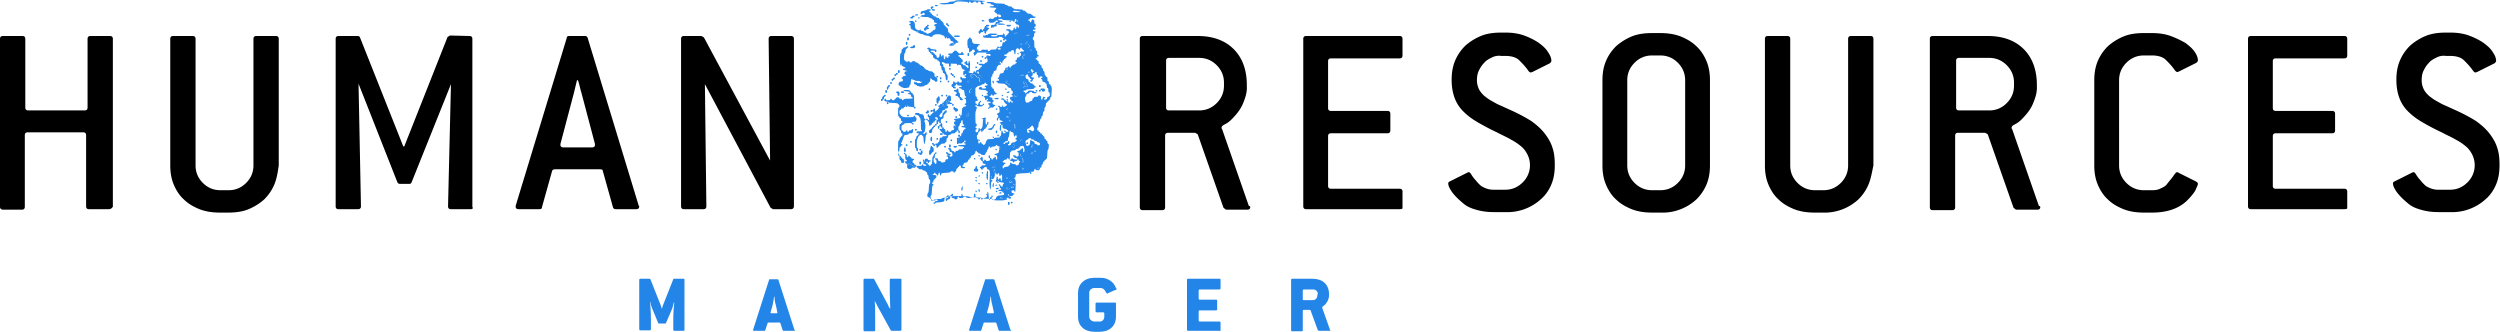 <svg version="1.1" id="Ebene_1" xmlns="http://www.w3.org/2000/svg" x="0" y="0" viewBox="0 0 513.9 68.2" xml:space="preserve">
  <title>
    Human Resources Manager
  </title>
  <style>
    .st0{fill:#2385e8}
  </style>
  <path d="M22.3 43h-4c-.4 0-.6-.2-.6-.6V27.8c0-.4-.2-.6-.6-.6H5.7c-.4 0-.6.2-.6.6v14.7c0 .4-.2.6-.6.6h-4c-.3-.1-.5-.2-.5-.6V8c0-.4.2-.6.6-.6h4c.4 0 .6.2.6.6v14.1c0 .4.2.6.6.6h11.6c.4 0 .6-.2.6-.6V8c0-.4.2-.6.6-.6h4c.4 0 .6.2.6.6v34.5c-.3.4-.5.5-.9.5zM56.4 37.9c-.5 1.2-1.2 2.2-2.1 3.1-.9.8-2 1.5-3.2 2-1.2.5-2.6.7-4.2.7h-1.7c-1.5 0-2.9-.2-4.2-.7-1.2-.5-2.3-1.1-3.2-2-.9-.8-1.6-1.9-2.1-3.1-.5-1.2-.7-2.5-.7-3.9V8c0-.4.2-.6.6-.6h4c.4 0 .6.2.6.6v26c0 1.4.5 2.6 1.5 3.6s2.2 1.5 3.6 1.5H47c1.4 0 2.6-.5 3.6-1.5s1.5-2.2 1.5-3.6V8c0-.4.2-.6.6-.6h4c.4 0 .6.2.6.6v26c-.2 1.4-.4 2.7-.9 3.9zM96.7 43h-4c-.4 0-.6-.2-.6-.6l.6-25.1-8.1 20.2c-.1.2-.2.3-.5.3h-1.9c-.3 0-.4-.2-.5-.3l-8-20.3.5 25.2c0 .4-.2.6-.6.6h-4c-.4 0-.6-.2-.6-.6V8c0-.4.2-.6.6-.6h3.9c.3 0 .4.1.5.3l8.9 22.4h.2L92 7.6l.5-.3 4 .1c.4 0 .6.2.6.6v34.5c.2.4 0 .5-.4.5zM131.4 42.4c0 .1 0 .1 0 0 0 .4-.2.6-.6.6h-4.2c-.3 0-.5-.1-.6-.4l-2.1-7.5c0-.2-.2-.3-.6-.3h-9.2c-.3 0-.5.1-.6.3l-2.1 7.5c0 .3-.2.4-.6.4h-4.2c-.4 0-.6-.2-.6-.5v-.1-.1l10.5-34.5c0-.3.2-.4.6-.4h3.1c.3 0 .5.1.6.4l10.5 34.5.1.1zM119.5 19c-.1-.3-.2-.7-.3-1.1-.1-.4-.2-.9-.4-1.4h-.2L118 19l-2.8 10.6v.2c0 .3.2.5.6.5h5.9c.4 0 .6-.2.6-.5v-.1-.1L119.5 19zM162.5 43h-3.6l-.5-.3-13.5-25.4.3 25.1c0 .4-.2.6-.6.6h-4c-.4 0-.6-.2-.6-.6V8c0-.4.2-.6.6-.6h3.6l.5.3L158.3 33 158 8c0-.4.2-.6.6-.6h4c.4 0 .6.2.6.6v34.5c-.1.4-.3.5-.7.5zM257 42.6c0 .3-.2.5-.6.5H252l-.5-.4-5.3-15.1-.5-.3h-5.6c-.4 0-.6.2-.6.6v14.7c0 .4-.2.6-.6.6h-4c-.4 0-.6-.2-.6-.6V8c0-.4.2-.6.6-.6h11.3c3.1 0 5.6.9 7.4 2.7 1.8 1.8 2.7 4.3 2.7 7.4v.6c0 1-.3 2-.8 3.2-.5 1.2-1.3 2.2-2.4 3.3-.5.5-1 .8-1.4 1-.4.2-.6.4-.6.7 0 .1 0 .1.1.2l5.5 15.8c.3.1.3.2.3.3zM251.6 17c0-1.4-.5-2.6-1.5-3.6s-2.2-1.5-3.6-1.5h-6.2c-.4 0-.6.2-.6.6v9.6c0 .4.2.6.6.6h6.2c1.4 0 2.6-.5 3.6-1.5s1.5-2.2 1.5-3.6V17zM287.7 43h-19.2c-.4 0-.6-.2-.6-.6V8c0-.4.2-.6.6-.6h19.2c.4 0 .6.2.6.6v3.4c0 .4-.2.6-.6.6h-14.1c-.4 0-.6.2-.6.6v9.6c0 .4.2.6.6.6h11.6c.4 0 .6.2.6.6v3.4c0 .4-.2.6-.6.6h-11.6c-.4 0-.6.2-.6.6v10.2c0 .4.2.6.6.6h14.1c.4 0 .6.2.6.6v3.4c0 .1-.2.2-.6.2zM306.7 11.8c-.6.3-1.2.6-1.6 1.1-.5.5-.8 1-1.1 1.6-.3.6-.4 1.3-.4 2 0 .8.2 1.4.5 2 .3.5.8 1.1 1.4 1.5.6.5 1.4.9 2.3 1.4l3.1 1.4c1.5.7 2.8 1.4 3.9 2.1 1.1.8 2 1.6 2.7 2.5.7.9 1.3 1.9 1.6 2.9.4 1.1.5 2.3.5 3.7 0 1.4-.2 2.7-.7 3.9-.5 1.2-1.2 2.2-2.1 3a10.25 10.25 0 01-7.4 2.7H307c-1.4 0-2.6-.2-3.6-.5-1.1-.3-1.9-.7-2.5-1.2-1.1-.9-1.9-1.7-2.4-2.4s-.8-1.3-.8-1.8c0-.2.1-.3.3-.4l3.6-1.8c.2-.1.2-.1.3-.1.2 0 .3.1.5.4.3.5.6.9.9 1.2.3.4.6.7.9 1 .3.3.7.5 1.2.7s1 .3 1.6.3h2.4c1.4 0 2.6-.5 3.6-1.5a4.91 4.91 0 001-5.7c-.3-.6-.7-1.2-1.3-1.7-.6-.5-1.3-1-2.1-1.4-.8-.5-1.8-.9-2.9-1.5-1.5-.7-2.8-1.4-4-2.1-1.2-.7-2.1-1.4-2.9-2.2a7.5 7.5 0 01-1.8-2.8c-.4-1.1-.6-2.3-.6-3.7 0-1.4.2-2.7.7-3.9s1.2-2.2 2.1-3.1c.9-.8 2-1.5 3.2-2 1.2-.5 2.6-.7 4.2-.7h.9c1.4 0 2.7.2 3.8.6 1.1.4 2.1.9 3 1.5.8.6 1.5 1.2 1.9 1.9.5.7.7 1.3.7 1.8 0 .2-.1.3-.3.5l-3.6 1.8c-.1 0-.2.1-.3.1-.2 0-.3-.1-.5-.3-.6-.9-1.3-1.6-1.9-2.2-.6-.6-1.6-.9-2.8-.9h-.9c-.6-.1-1.3 0-1.9.3zM350.8 37.9c-.5 1.2-1.2 2.2-2.1 3.1a10.25 10.25 0 01-7.4 2.7h-1.7c-1.5 0-2.9-.2-4.2-.7-1.2-.5-2.3-1.1-3.2-2-.9-.8-1.6-1.9-2.1-3.1-.5-1.2-.7-2.5-.7-3.9V16.5c0-1.4.2-2.7.7-3.9.5-1.2 1.2-2.2 2.1-3.1.9-.8 2-1.5 3.2-2 1.2-.5 2.6-.7 4.2-.7h1.7c1.5 0 2.9.2 4.2.7 1.2.5 2.3 1.1 3.2 2 .9.8 1.6 1.9 2.1 3.1.5 1.2.7 2.5.7 3.9V34c0 1.4-.2 2.7-.7 3.9zm-4.4-21.4c0-1.4-.5-2.6-1.5-3.6s-2.2-1.5-3.6-1.5h-1.7c-1.4 0-2.6.5-3.6 1.5s-1.5 2.2-1.5 3.6V34c0 1.4.5 2.6 1.5 3.6s2.2 1.5 3.6 1.5h1.7c1.4 0 2.6-.5 3.6-1.5s1.5-2.2 1.5-3.6V16.5zM384.1 37.9c-.5 1.2-1.2 2.2-2.1 3.1a10.25 10.25 0 01-7.4 2.7H373c-1.5 0-2.9-.2-4.2-.7-1.2-.5-2.3-1.1-3.2-2-.9-.8-1.6-1.9-2.1-3.1-.5-1.2-.7-2.5-.7-3.9V8c0-.4.2-.6.6-.6h4c.4 0 .6.2.6.6v26c0 1.4.5 2.6 1.5 3.6s2.2 1.5 3.6 1.5h1.7c1.4 0 2.6-.5 3.6-1.5s1.5-2.2 1.5-3.6V8c0-.4.2-.6.6-.6h4c.4 0 .6.2.6.6v26c-.3 1.4-.5 2.7-1 3.9zM419.4 42.6c0 .3-.2.5-.6.5h-4.4l-.5-.4-5.3-15.1-.5-.3h-5.6c-.4 0-.6.2-.6.6v14.7c0 .4-.2.6-.6.6h-4c-.4 0-.6-.2-.6-.6V8c0-.4.2-.6.6-.6h11.3c3.1 0 5.6.9 7.4 2.7 1.8 1.8 2.7 4.3 2.7 7.4v.6c0 1-.3 2-.8 3.2-.5 1.2-1.3 2.2-2.4 3.3-.5.5-1 .8-1.4 1-.4.2-.6.4-.6.7 0 .1 0 .1.1.2l5.5 15.8c.3.1.3.2.3.3zM414 17c0-1.4-.5-2.6-1.5-3.6s-2.2-1.5-3.6-1.5h-6.2c-.4 0-.6.2-.6.6v9.6c0 .4.2.6.6.6h6.2c1.4 0 2.6-.5 3.6-1.5s1.5-2.2 1.5-3.6V17zM451.8 37.8c0 .2-.2.6-.5 1.3-.4.7-1 1.4-1.8 2.2-1.7 1.6-4.1 2.4-7.1 2.4h-1.7c-1.5 0-2.9-.2-4.2-.7-1.2-.5-2.3-1.1-3.2-2-.9-.8-1.6-1.9-2.1-3.1-.5-1.2-.7-2.5-.7-3.9V16.5c0-1.4.2-2.7.7-3.9.5-1.2 1.2-2.2 2.1-3.1.9-.8 2-1.5 3.2-2 1.2-.5 2.6-.7 4.2-.7h1.7c1.4 0 2.7.2 3.8.6 1.1.4 2.1.9 3 1.4.8.6 1.5 1.2 1.9 1.8.5.7.7 1.3.7 1.8 0 .2-.1.3-.3.5l-3.6 1.8c-.1 0-.2.1-.3.1-.2 0-.3-.1-.5-.3-.6-.9-1.3-1.6-1.9-2.2-.6-.6-1.6-.9-2.8-.9h-1.7c-1.4 0-2.6.5-3.6 1.5s-1.5 2.2-1.5 3.6V34c0 1.4.5 2.6 1.5 3.6s2.2 1.5 3.6 1.5h1.7c.7 0 1.3-.1 1.8-.4.5-.2 1-.5 1.2-.8.6-.8 1.1-1.3 1.4-1.8.3-.4.5-.7.7-.7.1 0 .2 0 .3.1l3.6 1.8c.3.2.4.3.4.5zM481.9 43h-19.2c-.4 0-.6-.2-.6-.6V8c0-.4.2-.6.6-.6h19.2c.4 0 .6.2.6.6v3.4c0 .4-.2.6-.6.6h-14.1c-.4 0-.6.2-.6.6v9.6c0 .4.2.6.6.6h11.6c.4 0 .6.2.6.6v3.4c0 .4-.2.6-.6.6h-11.6c-.4 0-.6.2-.6.6v10.2c0 .4.2.6.6.6h14.1c.4 0 .6.2.6.6v3.4c0 .1-.2.2-.6.2zM500.9 11.8c-.6.3-1.2.6-1.6 1.1-.5.5-.8 1-1.1 1.6-.3.6-.4 1.3-.4 2 0 .8.2 1.4.5 2 .3.5.8 1.1 1.4 1.5.6.5 1.4.9 2.3 1.4l3.1 1.4c1.5.7 2.8 1.4 3.9 2.1 1.1.8 2 1.6 2.7 2.5.7.9 1.3 1.9 1.6 2.9.4 1.1.5 2.3.5 3.7 0 1.4-.2 2.7-.7 3.9-.5 1.2-1.2 2.2-2.1 3a10.25 10.25 0 01-7.4 2.7h-2.4c-1.4 0-2.6-.2-3.6-.5-1.1-.3-1.9-.7-2.5-1.2-1.1-.9-1.9-1.7-2.4-2.4s-.8-1.3-.8-1.8c0-.2.1-.3.3-.4l3.6-1.8c.2-.1.2-.1.3-.1.2 0 .3.1.5.4.3.5.6.9.9 1.2.3.4.6.7.9 1 .3.3.7.5 1.2.7.5.2 1 .3 1.6.3h2.4c1.4 0 2.6-.5 3.6-1.5a4.91 4.91 0 001-5.7c-.3-.6-.7-1.2-1.3-1.7-.6-.5-1.3-1-2.1-1.4-.8-.5-1.8-.9-2.9-1.5-1.5-.7-2.8-1.4-4-2.1-1.2-.7-2.1-1.4-2.9-2.2a7.5 7.5 0 01-1.8-2.8c-.4-1.1-.6-2.3-.6-3.7 0-1.4.2-2.7.7-3.9s1.2-2.2 2.1-3.1c.9-.8 2-1.5 3.2-2 1.2-.5 2.6-.7 4.2-.7h.9c1.4 0 2.7.2 3.8.6 1.1.4 2.1.9 3 1.5.8.6 1.5 1.2 1.9 1.9.5.7.7 1.3.7 1.8 0 .2-.1.3-.3.5l-3.6 1.8c-.1 0-.2.1-.3.1-.2 0-.3-.1-.5-.3-.6-.9-1.3-1.6-1.9-2.2-.6-.6-1.6-.9-2.8-.9h-.9c-.6-.1-1.3 0-1.9.3z"/>
  <path class="st0" d="M140.5 68h-1.9c-.1 0-.2-.1-.2-.2v-2c0-1.5.1-2.8.2-3.6h-.1c-.1.4-.2 1-.4 1.4l-1.2 2.8c0 .1-.1.1-.2.1h-1.2c-.1 0-.2 0-.2-.1l-1.2-2.9c-.2-.5-.4-1-.4-1.4h-.1c.1.6.2 2.2.2 3.6v2c0 .1-.1.2-.2.2h-2c-.1 0-.2-.1-.2-.2V57.5c0-.1.1-.2.2-.2h1.9c.1 0 .1 0 .2.1l2.1 5.3c.1.2.2.6.2.7h.1c0-.1.1-.5.2-.7l2.1-5.3c0-.1.1-.1.2-.1h1.9c.1 0 .2 0 .2.2v10.3c0 .2-.1.2-.2.2zM163.3 68h-2.2c-.1 0-.1 0-.2-.1l-.5-1.5c0-.1-.1-.1-.2-.1H158c-.1 0-.2 0-.2.1l-.5 1.5c0 .1-.1.1-.2.1H155c-.2 0-.2-.1-.2-.2l3.3-10.3c0-.1.1-.1.2-.1h1.5c.1 0 .1 0 .2.1l3.3 10.3c.2.2.2.2 0 .2zm-3.8-5.2c-.2-.6-.3-1.4-.3-1.8h-.1c0 .4-.2 1.2-.3 1.8l-.4 1.4c0 .1 0 .2.2.2h1c.2 0 .2-.1.2-.2l-.3-1.4zM185 68h-1.7c-.1 0-.2-.1-.2-.1l-2.8-5.1c-.1-.3-.3-.6-.4-.8h-.1c.1.6.1 1.9.1 3.5v2.4c0 .1-.1.2-.2.2h-2c-.1 0-.2-.1-.2-.2V57.5c0-.1.1-.2.2-.2h1.8c.1 0 .2 0 .2.1l2.8 5.2c.1.3.3.7.4.8h.1c0-.7-.1-2.1-.1-3.5v-2.4c0-.1 0-.2.2-.2h2c.1 0 .2 0 .2.2v10.3c-.1.2-.2.2-.3.2zM207.7 68h-2.2c-.1 0-.1 0-.2-.1l-.5-1.5c0-.1-.1-.1-.2-.1h-2.2c-.1 0-.2 0-.2.1l-.5 1.5c0 .1-.1.1-.2.1h-2.1c-.2 0-.2-.1-.2-.2l3.3-10.3c0-.1.1-.1.2-.1h1.5c.1 0 .1 0 .2.1l3.3 10.3c.3.2.2.2 0 .2zm-3.7-5.2c-.2-.6-.3-1.4-.3-1.8h-.1c0 .4-.2 1.2-.3 1.8l-.4 1.4c0 .1 0 .2.2.2h1c.2 0 .2-.1.2-.2l-.3-1.4zM229.5 59.5l-1.8.8c-.1.1-.2 0-.3-.1-.3-.7-.7-1-1.2-1H225c-.6 0-1.1.4-1.1 1v4.9c0 .5.5 1 1.1 1h1c.6 0 1-.4 1-1v-.7c0-.1-.1-.2-.2-.2h-1.4c-.1 0-.2-.1-.2-.2v-1.6c0-.1.1-.2.2-.2h3.8c.1 0 .2 0 .2.2v2.7c0 1.9-1.3 3.1-3.4 3.1h-1c-2.1 0-3.4-1.2-3.4-3.1v-4.9c0-1.8 1.3-3.1 3.4-3.1h1.2c1 0 1.7.3 2.3.8.4.3.7.8.9 1.3.2.2.2.3.1.3zM250.7 68h-6.5c-.1 0-.2-.1-.2-.2V57.5c0-.1.1-.2.2-.2h6.5c.1 0 .2 0 .2.2v1.8c0 .1-.1.2-.2.2h-4.1c-.1 0-.2.1-.2.2v1.7c0 .1.1.2.2.2h3.4c.1 0 .2 0 .2.2v1.8c0 .1-.1.2-.2.2h-3.4c-.1 0-.2.1-.2.2v1.9c0 .1.1.2.2.2h4.1c.1 0 .2.1.2.2v1.8c0-.1-.1-.1-.2-.1zM273.3 68h-2.2c-.1 0-.1-.1-.2-.1l-1.5-4.1c0-.1-.1-.1-.2-.1H268c-.1 0-.2.1-.2.2v4c0 .1-.1.2-.2.2h-2c-.1 0-.2-.1-.2-.2V57.5c0-.1.1-.2.2-.2h4.2c2.1 0 3.4 1.2 3.4 3.2v.2c0 .9-.6 1.9-1.3 2.3-.1.1-.1.2-.1.3l1.6 4.5c.1.2.1.2-.1.2zm-2.4-7.5c0-.6-.4-1-1-1H268c-.1 0-.2.1-.2.2v1.8c0 .1 0 .2.2.2h1.8c.6 0 1-.4 1-1v-.2zM204.5 5.1c.2 0 .4 0 .4.1s-.1.2-.3.2c-.2 0-.6 0-.6.1s-.1.2-.1.2c-.1 0-.2-.1-.2-.2s.6-.4.8-.4M207.5 5.1c.2 0 .3 0 .3.1s-.1.2-.3.2c-.2 0-.6 0-.6-.1 0 0 .4-.2.6-.2M192.9 5.5c0-.1 0-.1.1-.1s.2 0 .2.1 0 .2-.1.2-.2-.1-.2-.2M208.5 6.8c0-.1.1-.1.2-.1s.4 0 .4.1-.1.2-.2.2-.4-.1-.4-.2M186.8 7.1c0-.1 0-.1.1-.1s.2 0 .2.1 0 .2-.1.2-.2-.1-.2-.2M211 7.1c0-.1.1-.1.2-.1s.4 0 .4.1-.1.2-.2.2-.4-.1-.4-.2M196.9 7.3c.2 0 .4 0 .4.1s-.2.2-.4.2-.8-.1-.9-.1c0 0 .7-.2.9-.2M202.1 7.4c0-.1 0-.1.1-.1s.2 0 .2.1 0 .2-.1.2c-.1.1-.2-.1-.2-.2M205.6 7.4c0-.1 0-.1.1-.1s.2 0 .2.1 0 .2-.1.2c0 .1-.2-.1-.2-.2M206.2 7.4c0-.1 0-.1.1-.1s.2 0 .2.1 0 .2-.1.2c0 .1-.2-.1-.2-.2M186.5 7.9c0-.1 0-.2.1-.2s.2.1.2.2-.1.4-.1.4c-.1 0-.2-.3-.2-.4M206.2 8.1c0-.1 0-.1.1-.1s.2 0 .2.1 0 .2-.1.2-.2-.2-.2-.2M205.6 8.4c0-.1 0-.1.1-.1s.2 0 .2.1 0 .2-.1.2c0 0-.2-.1-.2-.2M186.2 8.8c0-.1 0-.2.1-.2s.2.1.2.2 0 .4-.1.4-.2-.3-.2-.4M195.4 9c0-.1 0-.1.1-.1s.2 0 .2.1 0 .2-.1.2-.2-.1-.2-.2M209.8 9c0-.1 0-.1.1-.1s.2 0 .2.1 0 .2-.1.2-.2-.1-.2-.2M188 9.3c.1 0 .1.1.1.2s-.1.4-.3.4c-.2 0-.6 0-.6-.1s.1-.2.2-.2.4 0 .4-.1c-.1-.1.1-.2.2-.2M205 9.7c0-.1 0-.1.1-.1s.2 0 .2.1 0 .2-.1.2-.2-.2-.2-.2M202.7 10.3c0-.1 0-.1.1-.1s.2 0 .2.1 0 .2-.1.2c0 0-.2-.1-.2-.2M211.7 10.3c0-.1 0-.1.1-.1s.2 0 .2.1 0 .2-.1.2-.2-.1-.2-.2M198.9 11.1c0-.1 0-.2.1-.2s.2.1.2.2 0 .4-.1.4-.2-.3-.2-.4M203.2 10.8c.1 0 .2 0 .2.1s-.1.2-.2.2-.4 0-.4-.1c-.1 0 .2-.2.4-.2M209.1 11c0-.1 0-.1.1-.1s.2 0 .2.1 0 .2-.1.2l-.2-.2M210.4 11.3c0-.1 0-.1.1-.1s.2 0 .2.1 0 .2-.1.2-.2-.2-.2-.2M201.8 11.6c0-.1 0-.1.1-.1s.2 0 .2.1 0 .2-.1.2-.2-.2-.2-.2M203.1 11.6c0-.1.1-.1.2-.1s.4 0 .4.1-.1.2-.2.2-.4-.2-.4-.2M210.3 11.5c.1 0 .1.1.1.2s0 .4-.1.4-.2-.1-.2-.2.1-.4.2-.4M202.4 11.9c0-.1 0-.1.1-.1s.2 0 .2.1 0 .2-.1.2c0 0-.2-.1-.2-.2M201.5 12.5c0-.1 0-.1.1-.1s.2 0 .2.1 0 .2-.1.2c-.1.1-.2-.1-.2-.2M195.3 12.8c.1 0 .1.1.1.3 0 .2 0 .6-.1.6s-.2-.1-.2-.3c0-.2.1-.6.2-.6M200.8 12.9c0-.1 0-.1.1-.1s.2 0 .2.1 0 .2-.1.2l-.2-.2M196.7 13.2c0-.1 0-.1.1-.1s.2 0 .2.1 0 .2-.1.2-.2-.2-.2-.2M201.8 13.1c.2 0 .3 0 .3.1s-.1.2-.3.2-.6 0-.6-.1c-.1-.1.4-.2.6-.2M197.6 13.5c0-.1 0-.1.1-.1s.2 0 .2.1 0 .2-.1.2c0 0-.2-.1-.2-.2M200.5 13.8c0-.1 0-.1.1-.1s.2 0 .2.1 0 .2-.1.2c0 0-.2-.1-.2-.2M195.1 14.1c0-.1 0-.1.1-.1s.2 0 .2.1 0 .2-.1.2-.2-.1-.2-.2M206.9 14.1c0-.1 0-.1.1-.1s.2 0 .2.1-.1.2-.1.2c-.1.1-.2-.1-.2-.2M184.6 14.6c0-.1.1-.2.1-.2.1 0 .2.1.2.2s0 .4-.1.4-.3-.3-.2-.4M188.9 14.7c.2 0 .4 0 .4.1s.1.2.2.2.4.1.4.1c0 .1.1.2.2.2s.4.1.4.2-.1.4-.2.4-.4.1-.4.2-.2.4-.5.4-1.1 0-1.1-.1 0-.2-.1-.2-.2-.2-.2-.3c0-.2 0-.6-.1-.6s-.2 0-.2-.1 0-.2.1-.2.2 0 .2-.1.7-.2.9-.2M211.3 14.8c0-.1 0-.1.1-.1s.2 0 .2.1 0 .2-.1.2l-.2-.2M209.8 15.4c0-.1.1-.1.2-.1s.4 0 .4.1-.1.2-.2.2-.4-.1-.4-.2M192.5 15.7c0-.1 0-.1.1-.1s.2 0 .2.1 0 .2-.1.2c0 0-.2-.1-.2-.2M196 15.7c0-.1 0-.1.1-.1s.2 0 .2.1 0 .2-.1.2c0 0-.2-.1-.2-.2M208.1 15.7c0-.1 0-.1.1-.1s.2 0 .2.1 0 .2.1.2.2.1.2.1c0 .1 0 .2-.1.2s-.2 0-.2-.1 0-.2-.1-.2c0 .1-.2-.1-.2-.2M193.2 16c0-.1 0-.1.1-.1s.2 0 .2.1 0 .2-.1.2c-.1.1-.2-.1-.2-.2M193.2 16.7c0-.1 0-.1.1-.1s.2 0 .2.1-.1.2-.1.2c-.1 0-.2-.2-.2-.2M194.8 16.7c0-.1 0-.1.1-.1s.2 0 .2.1 0 .2-.1.2-.2-.2-.2-.2M198.9 16.7c0-.1 0-.1.1-.1s.2 0 .2.1 0 .2-.1.2l-.2-.2M204 16.8c0-.1 0-.2.1-.2s.2.1.2.2 0 .4-.1.4c0 0-.2-.3-.2-.4M206.6 16.7c0-.1.1-.1.2-.1s.4.1.4.2 0 .4-.1.4-.2 0-.2-.1 0-.2-.1-.2-.2-.2-.2-.2M210.4 16.8c0-.1 0-.2.1-.2s.2 0 .2.1 0 .2.1.2.2.1.2.2 0 .4.1.4.2 0 .2.1-.1.2-.2.2-.4 0-.4.1 0 .2-.1.2-.2 0-.2-.1 0-.2.1-.2.2-.1.2-.2 0-.4-.1-.4-.2-.3-.2-.4M183.2 16.9c.1 0 .1.1.1.1 0 .1 0 .2-.1.2s-.2 0-.2-.1c0 0 .1-.2.2-.2M207.2 17.3c0-.1 0-.1.1-.1s.2 0 .2.1 0 .2-.1.2-.2-.1-.2-.2M213.6 17.6c0-.1 0-.1.1-.1s.2 0 .2.1 0 .2-.1.2c-.1.1-.2-.1-.2-.2M201.5 18c0-.1 0-.1.1-.1s.2 0 .2.1 0 .2-.1.2-.2-.2-.2-.2M190.9 18.3c0-.1 0-.1.1-.1s.2 0 .2.1 0 .2-.1.2l-.2-.2M196.9 18.2c.1 0 .1.1.1.3 0 .2 0 .6.1.6s.2.1.2.3c0 .2 0 .6.1.6s.2 0 .2.1.1.2.1.2c.1 0 .2.1.2.1 0 .1-.1.2-.2.2s-.4-.1-.4-.2 0-.4-.1-.4-.2 0-.2-.1-.1-.2-.2-.2-.4-.1-.4-.1c0-.1.1-.2.1-.2.1 0 .2-.1.2-.2s-.1-.4-.2-.4-.4-.1-.4-.1c0-.1.1-.2.2-.2s.4 0 .4-.1.1-.2.2-.2M198 18.3c0-.1 0-.1.1-.1s.2 0 .2.1 0 .2-.1.2-.2-.2-.2-.2M199.6 18.3c0-.1 0-.1.1-.1s.2.1.2.2 0 .4-.1.4-.2 0-.2.1-.1.2-.1.2c-.1 0-.2-.1-.2-.2s0-.4.1-.4.2-.1.2-.2M206.6 18.3c0-.1 0-.1.1-.1s.2 0 .2.1 0 .2-.1.2-.2-.2-.2-.2M214.5 18.2c.2 0 .3.1.3.2s-.1.4-.2.4-.4 0-.4-.1 0-.2-.1-.2-.2 0-.2-.1.5-.2.6-.2M182 18.7c0-.1 0-.2.1-.2s.2.1.2.2 0 .4-.1.4c0 0-.2-.3-.2-.4M198.3 18.6c0-.1 0-.1.1-.1s.2 0 .2.1-.1.2-.1.2c-.1 0-.2-.1-.2-.2M212.9 18.6c0-.1.1-.1 0 0 .2-.1.3-.1.3 0s0 .2-.1.2c0 0-.2-.1-.2-.2M213.6 18.6c0-.1 0-.1.1-.1s.2 0 .2.1 0 .2-.1.2-.2-.1-.2-.2M184.7 18.8c.1 0 .2.1.2.3 0 .2 0 .6-.1.6s-.2-.1-.2-.2 0-.4-.1-.4-.2-.1-.2-.1c-.1 0 .3-.2.4-.2M185.2 18.9c0-.1.1-.1.2-.1s.4 0 .4.1-.1.2-.2.2-.4-.1-.4-.2M207.3 18.8c.1 0 .2 0 .2.1s-.1.2-.2.2-.4 0-.4-.1c0 0 .3-.2.4-.2M193.5 19.6c0-.1 0-.1.1-.1s.2 0 .2.1 0 .2-.1.2-.2-.2-.2-.2M194.4 19.6c0-.1 0-.1.1-.1s.2 0 .2.1 0 .2-.1.2l-.2-.2M201.8 19.6c0-.1 0-.1.1-.1s.2 0 .2.1 0 .2-.1.2-.2-.2-.2-.2M205.9 19.6c0-.1 0-.1.1-.1s.2 0 .2.1 0 .2-.1.2l-.2-.2M208.5 19.6c0-.1.1-.1.2-.1s.4 0 .4.1-.1.2-.2.2-.4-.2-.4-.2M193 19.8c.1 0 .1.2.1.3 0 .2 0 .6-.1.6s-.2.1-.2.2-.1.4-.1.4c-.1 0-.2-.2-.2-.4s0-.8.1-.8.2 0 .2-.1.2-.2.2-.2M206.9 19.9c0-.1 0-.1.1-.1s.2 0 .2.1 0 .2-.1.2-.2-.2-.2-.2M205 20.1c.2 0 .3.1.3.1 0 .1-.1.2-.3.2s-.6 0-.6-.1c-.1-.1.4-.2.6-.2M206.9 20.5c0-.1 0-.1.1-.1s.2 0 .2.1 0 .2-.1.2-.2-.1-.2-.2M195.1 20.9c0 .1 0 .1-.1.1s-.2 0-.2.1 0 .2-.1.2-.2-.1-.2-.2.1-.4.2-.4.4.2.4.2M182.3 21.1c0-.1 0-.1.1-.1s.2 0 .2.1 0 .2-.1.2c0 .1-.2-.1-.2-.2M194 21.4c.1 0 .1.1.1.2s0 .4-.1.4-.2-.1-.2-.2.2-.4.2-.4M195.7 21.5c0-.1 0-.1.1-.1s.2 0 .2.1 0 .2-.1.2l-.2-.2M192.2 21.5c0-.1 0-.1.1-.1s.2 0 .2.1 0 .2-.1.2l-.2-.2M186.2 21.8c0-.1 0-.1.1-.1s.2 0 .2.1 0 .2-.1.2-.2-.2-.2-.2M192.9 21.8c0-.1 0-.1.1-.1s.2 0 .2.1 0 .2-.1.2-.2-.2-.2-.2M205.9 21.8c0-.1 0-.1.1-.1s.2 0 .2.1 0 .2-.1.2c0 0-.2-.1-.2-.2M211.2 22c.2 0 .4.1.4.1 0 .1 0 .2-.1.2s-.2 0-.2.1 0 .2.1.2.2 0 .2-.1.1-.2.2-.2.4 0 .4-.1.1-.2.3-.2c.2 0 .6.1.6.1 0 .1-.1.2-.2.2s-.4 0-.4.1 0 .2-.1.2-.2 0-.2.1-.1.2-.2.2-.4 0-.4.1-.1.2-.3.2c-.2 0-.6-.1-.6-.3 0-.2 0-.6-.1-.6s-.2 0-.2-.1c0 0 .6-.2.8-.2M196 22.2c0-.1 0-.2.1-.2s.2 0 .2.1.1.2.2.2.4.1.4.2-.1.4-.2.4-.4 0-.4-.1 0-.2-.1-.2c0 0-.2-.3-.2-.4M204.7 22.4c0-.1 0-.1.1-.1s.2 0 .2.1 0 .2-.1.2-.2-.1-.2-.2M206.9 22.4c0-.1 0-.1.1-.1s.2 0 .2.1 0 .2-.1.2-.2-.1-.2-.2M191.3 22.7c0-.1 0-.1.1-.1s.2 0 .2.1 0 .2-.1.2c-.1.1-.2-.1-.2-.2M190.6 22.8c0-.1 0-.1.1-.1s.2.1.2.2-.1.4-.2.4-.4 0-.4-.1 0-.2.1-.2.2-.2.2-.2M206.1 23c.1 0 .1.2.1.4s0 .9-.1.9-.2-.2-.2-.4c0-.3.2-.9.2-.9M207.5 23.1c0-.1 0-.1.1-.1s.2 0 .2.1 0 .2-.1.2-.2-.2-.2-.2M198.9 23.4c0-.1 0-.1.1-.1s.2.1.2.2-.1.4-.2.4-.4 0-.4-.1 0-.2.1-.2c0 0 .2-.1.2-.2M209.6 23.3c.1 0 .1 0 .1.1s0 .2.1.2.2 0 .2.1 0 .2-.1.2-.2.1-.2.3c0 .2-.2.6-.3.6-.2 0-.6-.1-.6-.2s0-.4.1-.4.2 0 .2-.1 0-.2.1-.2.2-.1.2-.2.2-.4.2-.4M186.5 23.7c0-.1 0-.1.1-.1s.2 0 .2.1-.1.2-.1.2c-.1 0-.2-.1-.2-.2M207.3 23.9c.1 0 .2 0 .2.1s-.1.2-.2.2-.4 0-.4-.1c0 0 .3-.2.4-.2M196.4 24c0-.1 0-.1.1-.1s.2 0 .2.1 0 .2-.1.2-.2-.1-.2-.2M202.4 24.2c.2 0 .3 0 .3.1s-.1.2-.3.2c-.2 0-.6 0-.6-.1 0 0 .4-.2.6-.2M207.5 24.7c0-.1 0-.1.1-.1s.2 0 .2.1 0 .2-.1.2l-.2-.2M194.4 25c0-.1 0-.1.1-.1s.2 0 .2.1 0 .2-.1.2l-.2-.2M192.5 25.3c0-.1 0-.1.1-.1s.2 0 .2.1 0 .2-.1.2c0 0-.2-.1-.2-.2M192.2 25.6c0-.1 0-.1.1-.1s.2 0 .2.1 0 .2-.1.2c0 0-.2-.1-.2-.2M204.4 25.5c.1 0 .2 0 .2.1s0 .2-.1.2-.2.1-.2.2-.1.4-.1.4c-.1 0-.2 0-.2.1s-.1.2-.3.2c-.2 0-.6 0-.6-.1s.1-.2.3-.2c.2 0 .6-.2.6-.3 0-.1.3-.6.4-.6M208.7 25.5c.1 0 .1.1.1.3 0 .2 0 .6-.1.6s-.2-.1-.2-.3c0-.1.1-.6.2-.6M196.3 25.8c.1 0 .1.1.1.2s0 .4-.1.4-.2-.1-.2-.2c-.1-.1.1-.4.2-.4M188.1 26.6c0-.1 0-.1.1-.1s.2 0 .2.1 0 .2-.1.2-.2-.2-.2-.2M204.9 26.8c.1 0 .1.1.1.2s-.1.4-.1.4c-.1 0-.2-.1-.2-.2-.1-.1.1-.4.2-.4M193.6 27.4c.1 0 .2 0 .2.1s-.1.2-.2.2-.4 0-.4-.1c0 0 .3-.2.4-.2M197 27.8c0-.1 0-.1.1-.1s.2 0 .2.1 0 .2-.1.2c-.1.1-.2-.1-.2-.2M205 27.8c0-.1 0-.1.1-.1s.2 0 .2.1 0 .2-.1.2c-.1.1-.2-.1-.2-.2M191.5 28.1c.1 0 .1.1.1.3 0 .2 0 .6-.1.6s-.2-.1-.2-.3c0-.2.1-.6.2-.6M204 28.2c0-.1 0-.1.1-.1s.2 0 .2.1 0 .2-.1.2l-.2-.2M196.9 28.4c.1 0 .1.1.1.2s0 .4-.1.4-.2-.1-.2-.2.1-.4.2-.4M192.5 28.5c0-.1 0-.1.1-.1s.2 0 .2.1 0 .2-.1.2l-.2-.2M195.4 28.8c0-.1 0-.1.1-.1s.2 0 .2.1 0 .2-.1.2-.2-.1-.2-.2M201.1 28.8c0-.1 0-.1.1-.1s.2 0 .2.1 0 .2-.1.2c0 0-.2-.1-.2-.2M203.1 28.8c0-.1 0-.1.1-.1s.2 0 .2.1 0 .2-.1.2-.2-.1-.2-.2M209.8 28.8c0-.1 0-.1.1-.1s.2 0 .2.1 0 .2-.1.2-.2-.1-.2-.2M187.3 29c.1 0 .1 0 .1.1s0 .2-.1.2-.2-.1-.2-.1c0-.1.2-.2.2-.2M196.7 29.4c0-.1 0-.1.1-.1s.2 0 .2.1 0 .2-.1.2-.2-.1-.2-.2M211 29.4c0-.1 0-.1.1-.1s.2 0 .2.1 0 .2-.1.2c0 0-.2-.1-.2-.2M186.2 29.8c0-.1 0-.1.1-.1s.2 0 .2.1 0 .2-.1.2-.2-.2-.2-.2M208.2 29.9c0-.1.1-.2.1-.2.1 0 .2.1.2.2s0 .4-.1.4-.3-.3-.2-.4M195.1 29.9c0-.1 0-.2.1-.2s.2.1.2.2 0 .4-.1.4-.2-.3-.2-.4M212 29.9c0-.1 0-.2.1-.2s.2.1.2.2 0 .4-.1.4-.2-.3-.2-.4M191.5 30c.1 0 .1 0 .1.1s0 .2.1.2.2.2.2.3c0 .2 0 .6-.1.6s-.2.1-.2.1c0 .1-.1.2-.1.2-.1 0-.2 0-.2.1s-.1.2-.1.2c-.1 0-.2-.2-.2-.3 0-.2.1-.6.1-.6s.2-.1.2-.3c-.1-.2.1-.6.2-.6M194.1 30.1c0-.1 0-.1.1-.1s.2 0 .2.1 0 .2-.1.2-.2-.2-.2-.2M196.5 30c.1 0 .2 0 .2.1s-.1.2-.2.2-.4 0-.4-.1c-.1-.1.2-.2.4-.2M186 30.3c.1 0 .1.1.1.3 0 .2 0 .6-.1.6s-.2-.1-.2-.3c0-.1.2-.6.2-.6M205.3 30.4c0-.1 0-.1.1-.1s.2 0 .2.1 0 .2-.1.2-.2-.1-.2-.2M189 30.7c0-.1 0-.1.1-.1s.2 0 .2.1 0 .2-.1.2c0 0-.2-.1-.2-.2M204.6 30.7c0-.1 0-.1.1-.1s.2 0 .2.1 0 .2-.1.2c0 0-.2-.1-.2-.2M189.5 30.9c.1 0 .1.1.1.3 0 .2-.1.6-.2.6s-.4 0-.4-.1 0-.2.1-.2.2-.1.2-.2l.2-.4M212.6 31c0-.1 0-.1.1-.1s.2 0 .2.1 0 .2-.1.2c0 0-.2-.1-.2-.2M188.7 31.4c0-.1 0-.1.1-.1s.2 0 .2.1 0 .2-.1.2l-.2-.2M212 31.4c0-.1 0-.1.1-.1s.2 0 .2.1 0 .2-.1.2-.2-.2-.2-.2M210 31.6c.1 0 .1.1.1.2s0 .4-.1.4-.2-.1-.2-.2.1-.4.2-.4M201.1 32c0-.1 0-.1.1-.1s.2 0 .2.1 0 .2-.1.2c0 0-.2-.1-.2-.2M200.2 32.6c0-.1 0-.1.1-.1s.2 0 .2.1 0 .2-.1.2-.2-.1-.2-.2M210.3 32.5c.1 0 .1.1.1.3 0 .2 0 .6-.1.6s-.2-.1-.2-.3c0-.1.1-.6.2-.6M189.7 32.9c0-.1 0-.1.1-.1s.2 0 .2.1 0 .2-.1.2c-.1.1-.2-.1-.2-.2M194.4 32.9c0-.1 0-.1.1-.1s.2 0 .2.1 0 .2-.1.2c0 .1-.2-.1-.2-.2M189 33.4c0-.1 0-.2.1-.2s.2.1.2.2 0 .4-.1.4c0 0-.2-.3-.2-.4M187 33.5c.1 0 .1 0 .1.1s0 .2.1.2.2.1.2.1.1.2.2.2.4.1.4.1c0 .1-.1.2-.2.2s-.4 0-.4.1-.2.2-.3.2c-.2 0-.6-.1-.6-.3 0-.2.1-.6.1-.6s.2 0 .2-.1.1-.2.2-.2M200.7 34.1c.1 0 .1.1.1.2s.1.4.1.4c.1 0 .2.1.2.2s-.1.4-.3.4c-.2 0-.6-.1-.6-.2s0-.4.1-.4.2-.1.2-.2.1-.4.2-.4M204 34.2c0-.1.1-.1.2-.1s.4 0 .4.1-.1.2-.2.2c-.1.1-.4-.1-.4-.2M210.1 34.5c0-.1 0-.1.1-.1s.2 0 .2.1 0 .2-.1.2c-.1.1-.2-.1-.2-.2M213.3 34.5c0-.1 0-.1.1-.1s.2 0 .2.1 0 .2-.1.2-.2-.1-.2-.2M204.5 34.8c.1 0 .1.1.1.3 0 .2 0 .6-.1.6s-.2-.1-.2-.3c0-.2.2-.6.2-.6M203 35.1c.1 0 .1.3.1.6 0 .4 0 1.3-.1 1.3s-.2-.3-.2-.6c-.1-.4.1-1.3.2-1.3M203.6 35.1c.1 0 .1.3.1.6s0 1.3.1 1.3.2.1.2.1c0 .1 0 .2-.1.2s-.2.2-.2.5 0 1.1-.1 1.1-.2-.6-.2-1.3c0-.7.1-2.5.2-2.5M211.9 35.4c.1 0 .1.1.1.1 0 .1 0 .2-.1.2s-.2 0-.2-.1.1-.2.2-.2M201.8 35.5c0-.1 0-.1.1-.1s.2 0 .2.1 0 .2-.1.2-.2-.1-.2-.2M201.3 36c.1 0 .1.1.1.1 0 .1 0 .2-.1.2s-.2 0-.2-.1l.2-.2M200.5 36.5c0-.1 0-.1.1-.1s.2 0 .2.1-.1.2-.1.2c-.1 0-.2-.2-.2-.2M206.9 36.5c0-.1 0-.1.1-.1s.2 0 .2.1 0 .2-.1.2-.2-.2-.2-.2M200.5 37.1c0-.1 0-.1.1-.1s.2 0 .2.1 0 .2-.1.2c0 0-.2-.1-.2-.2M207.5 37.2c0-.1.1-.2.1-.2.1 0 .2 0 .2.1s0 .2.1.2.2.1.2.1c0 .1-.1.2-.2.2s-.4-.3-.4-.4M201.1 37.7c0-.1 0-.1.1-.1s.2 0 .2.1 0 .2-.1.2c0 0-.2-.1-.2-.2M202.7 37.7c0-.1 0-.1.1-.1s.2 0 .2.1-.1.2-.1.2c0 .1-.2-.1-.2-.2M204.2 37.6c.1 0 .1.1.1.3 0 .2-.1.6-.1.6-.1 0-.2-.2-.2-.3 0-.1.2-.6.2-.6M208.2 37.7c0-.1.1-.1.2-.1s.4 0 .4.1-.1.2-.2.2-.4-.1-.4-.2M204.8 37.9c.1 0 .1.1.1.1 0 .1 0 .2-.1.2s-.2 0-.2-.1l.2-.2M205.3 38c0-.1 0-.1.1-.1s.2 0 .2.1 0 .2-.1.2c-.1.1-.2-.1-.2-.2M197.8 38.3c.1 0 .1.1.1.3 0 .2-.1.6-.1.6-.1 0-.2-.1-.2-.3 0-.2.2-.6.2-.6M207.8 38.4c0-.1.1-.1.2-.1s.4 0 .4.1-.1.2-.2.2-.4-.2-.4-.2M205.1 38.6c.1 0 .2 0 .2.1s-.1.2-.2.2-.4 0-.4-.1c-.1-.1.2-.2.4-.2M207.3 38.6c.1 0 .2.1.2.1 0 .1-.1.2-.2.2s-.4-.1-.4-.1c0-.1.3-.2.4-.2M201.1 39.1c0-.1 0-.2.1-.2s.2.1.2.2 0 .4-.1.4c0 0-.2-.3-.2-.4M200.5 39.3c0-.1 0-.1.1-.1s.2 0 .2.1 0 .2-.1.2c0 0-.2-.1-.2-.2M204.7 39.3c0-.1 0-.1.1-.1s.2 0 .2.1 0 .2-.1.2-.2-.1-.2-.2M205.7 39.5c.1 0 .2.1.2.1s-.1.2-.2.2-.4 0-.4-.1c0 0 .3-.2.4-.2M197.6 40.1c0-.1 0-.2.1-.2s.2.1.2.2 0 .4-.1.4c0 0-.2-.3-.2-.4M202.7 40c0-.1 0-.1.1-.1s.2 0 .2.1-.1.2-.1.2l-.2-.2M207.4 39.9c.1 0 .1.1.1.2s0 .4.1.4.2.1.2.1c0 .1-.1.2-.2.2s-.4-.1-.4-.3c0-.2.2-.6.2-.6M206 40.5c.1 0 .2 0 .2.1s-.1.2-.2.2-.4 0-.4-.1.3-.2.4-.2M206.6 40.9c0-.1 0-.1.1-.1s.2 0 .2.1 0 .2-.1.2-.2-.1-.2-.2M193.5 41.2c0-.1 0-.1.1-.1s.2 0 .2.1 0 .2-.1.2-.2-.1-.2-.2M207.2 41.7c0-.1 0-.2.1-.2s.2.1.2.2 0 .4-.1.4c0 0-.2-.3-.2-.4M207.8 41.6c0-.1 0-.1.1-.1s.2 0 .2.1 0 .2-.1.2l-.2-.2"/>
  <path class="st0" d="M185.2 29.5c0 .1.1.1.1.1.1 0 .2.1.2.1 0 .1 0 .2-.1.2s-.2 0-.2.1-.1.2-.1.2c-.1 0-.2.1-.2.3 0 .2 0 .6-.1.6s-.2.1-.2.3c0 .2 0 .6.1.6s.2.1.2.3c0 .2 0 .6.1.6s.2.1.2.2.1.4.2.4.4 0 .4-.1.1-.2.2-.2.4 0 .4-.1 0-.2-.1-.2-.2-.2-.2-.4 0-.8-.1-.8-.2-.1-.2-.1c0-.1 0-.2.1-.2s.2 0 .2.1 0 .2.1.2.2.1.2.2 0 .4.1.4.2 0 .2-.1 0-.2.1-.2.2 0 .2.1 0 .2.1.2.2 0 .2.1.1.2.2.2.4.1.4.1c0 .1 0 .2-.1.2s-.2.1-.2.2 0 .4.1.4.2 0 .2.1 0 .2.1.2.2.1.2.1c0 .1.2.2.4.2s.9 0 .9-.1 0-.2.1-.2.2 0 .2.1.1.2.2.2.4 0 .4-.1-.1-.2-.2-.2-.4-.1-.4-.2 0-.4.1-.4.2-.1.2-.2.1-.4.2-.4.4 0 .4.1.1.2.2.2.4.1.4.1c0 .1 0 .2-.1.2s-.2 0-.2.1 0 .2-.1.2-.2 0-.2-.1 0-.2-.1-.2-.2 0-.2.1 0 .2.1.2.2 0 .2.1 0 .2.1.2.2.1.2.1c0 .1 0 .2.1.2s.2 0 .2-.1 0-.2.1-.2.2-.2.2-.5.1-1.1.1-1.1c.1 0 .2-.1.2-.2s.1-.4.1-.4c.1 0 .2 0 .2-.1s.1-.2.1-.2c.1 0 .2 0 .2.1s0 .2-.1.2-.2.1-.2.3c0 .2-.1.6-.1.6-.1 0-.2.1-.2.3 0 .2.1.6.1.6.1 0 .2.1.2.1 0 .1 0 .2.1.2s.2-.1.2-.3c0-.2 0-.6-.1-.6s-.2 0-.2-.1.1-.2.2-.2.4.1.4.2.1.4.2.4.4 0 .4.1.1.2.3.2c.2 0 .6-.1.6-.2s.1-.4.2-.4.4-.1.4-.2 0-.4-.1-.4-.2 0-.2-.1.1-.2.2-.2.4 0 .4.1.1.2.2.2.4-.1.4-.3c0-.2-.1-.6-.2-.6s-.4-.1-.4-.2 0-.4-.1-.4-.2 0-.2-.1.1-.2.2-.2.4.1.4.2.1.4.2.4.4.1.4.1c0 .1 0 .2.1.2s.2 0 .2-.1.1-.2.2-.2.4 0 .4-.1.1-.2.3-.2c.2 0 .6 0 .6-.1s0-.2.1-.2.2 0 .2-.1-.2-.2-.4-.2-.9-.1-.9-.1c0-.1.2-.2.5-.2s1.1 0 1.1-.1 0-.2-.1-.2-.2 0-.2-.1 0-.2.1-.2.2 0 .2-.1 0-.2-.1-.2-.2 0-.2.1 0 .2-.1.2-.2.1-.2.1c0 .1-.2.2-.4.2s-.8-.1-.8-.2 0-.4.1-.4.2 0 .2-.1 0-.2-.1-.2-.2 0-.2-.1.1-.2.2-.2.4 0 .4-.1 0-.2-.1-.2-.2 0-.2-.1 0-.2.1-.2.2 0 .2.1 0 .2.1.2.2-.1.2-.2 0-.4.1-.4.2-.1.2-.2.1-.4.1-.4c.1 0 .2 0 .2-.1s0-.2.1-.2.2 0 .2-.1-.1-.2-.3-.2c-.2 0-.6-.1-.6-.1s.1-.2.2-.2.4 0 .4-.1 0-.2-.1-.2-.2-.1-.2-.3c0-.2 0-.6-.1-.6s-.2.1-.2.2-.1.4-.1.4c-.1 0-.2.1-.2.2s-.1.4-.1.4c-.1 0-.2.1-.2.3 0 .2 0 .6.1.6s.2.1.2.2 0 .4-.1.4-.2-.1-.2-.2 0-.4-.1-.4-.2 0-.2.1-.1.2-.1.2c-.1 0-.2 0-.2.1s-.1.2-.3.2c-.2 0-.6.1-.6.1 0 .1-.1.2-.2.2s-.4.1-.4.2 0 .4-.1.4-.2.1-.2.3c0 .2-.1.6-.1.6-.1 0-.2 0-.2.1s-.1.2-.3.2c-.2 0-.6.1-.6.1 0 .1-.1.2-.1.2-.1 0-.2 0-.2.1s0 .2-.1.2-.2 0-.2.1-.1.2-.1.2c-.1 0-.2-.1-.2-.2s0-.4-.1-.4-.2-.1-.2-.1.1-.2.2-.2.4 0 .4-.1.1-.2.1-.2c.1 0 .2-.1.2-.3 0-.2.1-.6.2-.6s.4 0 .4-.1.1-.2.3-.2c.2 0 .6 0 .6-.1s-.1-.2-.2-.2-.4 0-.4-.1-.1-.2-.1-.2-.2 0-.2-.1-.1-.2-.1-.2c-.1 0-.2 0-.2-.1s-.1-.2-.1-.2c-.1 0-.2-.1-.2-.1 0-.1.1-.2.2-.2s.4 0 .4-.1 0-.2-.1-.2-.2 0-.2-.1 0-.2-.1-.2-.2.1-.2.2 0 .4-.1.4-.2-.1-.2-.2 0-.4.1-.4.2 0 .2-.1.1-.2.1-.2c.1 0 .2 0 .2-.1s0-.2-.1-.2-.2 0-.2-.1 0-.2-.1-.2-.2 0-.2.1 0 .2-.1.2-.2-.1-.2-.2 0-.4.1-.4.2-.1.2-.2-.1-.4-.2-.4-.4 0-.4.1 0 .2.1.2.2 0 .2.1 0 .2-.1.2-.2 0-.2.1 0 .2-.1.2-.2 0-.2.1-.1.2-.1.2c-.1 0-.2 0-.2.1s0 .2-.1.2-.2.1-.2.1c0 .1-.1.2-.1.2-.1 0-.2-.1-.2-.3 0-.2-.1-.6-.1-.6-.1 0-.2-.1-.2-.1 0-.1 0-.2-.1-.2s-.2 0-.2-.1 0-.2.1-.2.2 0 .2.1 0 .2.1.2.2-.1.2-.2 0-.4-.1-.4-.2-.1-.2-.2 0-.4.1-.4.2 0 .2.1 0 .2.1.2.2 0 .2-.1 0-.2.1-.2.2 0 .2-.1.1-.2.1-.2c.1 0 .2 0 .2-.1s0-.2-.1-.2-.2 0-.2-.1 0-.2.1-.2.2 0 .2-.1 0-.2.1-.2.2.1.2.2 0 .4.1.4.2 0 .2-.1 0-.2.1-.2.2 0 .2-.1.1-.2.1-.2c.1 0 .2-.1.2-.3 0-.2.1-.6.2-.6s.4 0 .4-.1 0-.2.1-.2.2 0 .2-.1 0-.2.1-.2.2 0 .2-.1 0-.2.1-.2.2-.1.2-.2.1-.4.1-.4c.1 0 .2-.1.2-.1 0-.1.1-.2.2-.2s.4.2.4.4 0 .8-.1.8-.2 0-.2.1.1.2.2.2.4.1.4.1c0 .1-.2.2-.4.2s-.8 0-.8.1 0 .2.1.2.2.1.2.2-.1.4-.2.4-.4 0-.4.1-.1.2-.2.2-.4.1-.4.2 0 .4-.1.4-.2 0-.2.1-.1.2-.1.2c-.1 0-.2.1-.2.2s.1.4.2.4.4-.1.4-.3c0-.2.1-.6.1-.6.1 0 .2 0 .2-.1s0-.2.1-.2.2 0 .2-.1.1-.2.1-.2c.1 0 .2.1.2.2s0 .4-.1.4-.2 0-.2.1 0 .2-.1.2-.2.1-.2.3c0 .2-.1.6-.2.6s-.4.1-.4.3c0 .2 0 .6.1.6s.2.2.2.3 0 .6.1.6.2 0 .2.1 0 .2.1.2.2.1.2.2 0 .4.1.4.2 0 .2-.1.1-.2.1-.2c.1 0 .2 0 .2.1s.1.2.2.2.4 0 .4-.1.1-.2.2-.2.4-.1.4-.2.1-.4.1-.4c.1 0 .2-.1.2-.2s0-.4-.1-.4-.2-.1-.2-.2 0-.4.1-.4.2 0 .2-.1 0-.2-.1-.2-.2 0-.2-.1.2-.2.4-.2.9-.1.9-.2 0-.4-.1-.4-.2-.1-.2-.1c0-.1.1-.2.1-.2s.2 0 .2.1 0 .2.1.2.2-.2.2-.5.1-1.1.1-1.1c.1 0 .2 0 .2-.1s.1-.2.2-.2.4 0 .4-.1 0-.2-.1-.2-.2-.1-.2-.1c0-.1 0-.2.1-.2s.2-.1.2-.3c0-.2 0-.6-.1-.6s-.2-.1-.2-.1c0-.1 0-.2.1-.2s.2 0 .2-.1 0-.2-.1-.2-.2-.2-.2-.4-.1-.9-.2-.9-.4 0-.4-.1-.1-.2-.2-.2-.4-.1-.4-.1c0-.1.1-.2.2-.2s.4 0 .4-.1-.1-.2-.3-.2c-.2 0-.6 0-.6-.1s0-.2-.1-.2-.2 0-.2.1 0 .2-.1.2-.2.1-.2.1c0 .1 0 .2.1.2s.2 0 .2.1-.1.2-.2.2-.4-.1-.4-.1c0-.1 0-.2-.1-.2s-.2-.1-.2-.2 0-.4.1-.4.2-.1.2-.2.1-.4.1-.4c.1 0 .2.1.2.1 0 .1.1.2.2.2s.4 0 .4-.1.1-.2.1-.2c.1 0 .2.1.2.1 0 .1.1.2.2.2s.4-.1.4-.2 0-.4-.1-.4-.2-.1-.2-.2 0-.4.1-.4.2 0 .2.1.1.2.3.2c.2 0 .6 0 .6-.1s0-.2-.1-.2-.2 0-.2-.1 0-.2.1-.2.2 0 .2-.1 0-.2-.1-.2-.2 0-.2.1 0 .2-.1.2-.2-.1-.2-.3c0-.2 0-.6.1-.6s.2 0 .2-.1-.1-.2-.2-.2-.4-.2-.4-.3c0-.2-.1-.6-.2-.6s-.4-.1-.4-.1c0-.1-.4-.2-1-.2-.5 0-1.9 0-1.9-.1s-.2-.2-.4-.2-.8-.1-.8-.1c0-.1 0-.2-.1-.2s-.2-.1-.2-.1c0-.1-.1-.2-.2-.2s-.4-.1-.4-.1 0-.2-.1-.2-.2-.1-.2-.2 0-.4-.1-.4-.2 0-.2-.1 0-.2-.1-.2-.2 0-.2-.1 0-.2-.1-.2-.2-.1-.2-.2 0-.4-.1-.4-.2 0-.2-.1.1-.2.2-.2.4 0 .4.1.2.2.4.2.9.1.9.2 0 .4-.1.4-.2 0-.2-.1-.1-.2-.3-.2c-.2 0-.6 0-.6.1s.1.2.2.2.4.1.4.1c0 .1 0 .2.1.2s.2.1.2.1c0 .1 0 .2.1.2s.2.1.2.2.1.4.2.4.4-.1.4-.3c0-.2.1-.6.1-.6.1 0 .2.1.2.2s.1.4.1.4c.1 0 .2 0 .2-.1s0-.2.1-.2.2.1.2.3c0 .2 0 .6.1.6s.2-.1.2-.2 0-.4.1-.4.2 0 .2.1 0 .2.1.2.2 0 .2-.1 0-.2.1-.2.2 0 .2-.1 0-.2-.1-.2-.2 0-.2-.1.1-.2.3-.2c.2 0 .6 0 .6-.1s.1-.2.1-.2c.1 0 .2-.1.2-.1 0-.1.1-.2.2-.2s.4.1.4.1c0 .1 0 .2.1.2s.2.1.2.1c0 .1.1.2.2.2s.4 0 .4-.1 0-.2.1-.2.2 0 .2.1.1.2.1.2c.1 0 .2.1.2.1 0 .1-.2.2-.4.2s-.8 0-.8.1 0 .2.1.2.2.1.2.1c0 .1 0 .2.1.2s.2 0 .2.1 0 .2.1.2.2.1.2.2 0 .4-.1.4-.2 0-.2.1 0 .2.1.2.2 0 .2.1.1.2.2.2.4.1.4.1c0 .1 0 .2.1.2s.2.1.2.1c0 .1 0 .2.1.2s.2-.1.2-.2-.1-.4-.2-.4-.4 0-.4-.1 0-.2-.1-.2-.2-.1-.2-.1 0-.2.1-.2.2 0 .2-.1.1-.2.1-.2c.1 0 .2.1.2.2s0 .4.1.4.2-.1.2-.2 0-.4.1-.4.2.3.2.7c0 .4 0 1.5-.1 1.5s-.2 0-.2.1.2.2.4.2.8.1.8.1c0 .1.1.2.3.2.2 0 .6-.1.6-.2s0-.4-.1-.4-.2 0-.2.1 0 .2-.1.2-.2-.1-.2-.2.1-.4.2-.4.4 0 .4-.1.1-.2.1-.2c.1 0 .2 0 .2-.1s.1-.2.1-.2c.1 0 .2-.1.2-.2s.1-.4.2-.4.4 0 .4-.1.1-.2.2-.2.4-.1.4-.3c0-.2 0-.6-.1-.6s-.2-.1-.2-.2.1-.4.2-.4.4 0 .4.1 0 .2.1.2.2-.1.2-.2 0-.4-.1-.4-.2 0-.2-.1-.4-.2-1-.2c-.5 0-1.9 0-1.9.1s0 .2-.1.2-.2 0-.2-.1 0-.2.1-.2.2-.1.2-.2-.1-.4-.2-.4-.4 0-.4.1-.1.2-.1.2c-.1 0-.2 0-.2.1s-.1.2-.1.2c-.1 0-.2-.1-.2-.3 0-.2 0-.6-.1-.6s-.2-.1-.2-.1c0-.1.1-.2.2-.2s.4 0 .4-.1 0-.2-.1-.2-.2-.2-.2-.4.1-.8.2-.8.4.1.4.3c0 .2.2.6.5.6s1.1.1 1.1.1c0 .1 0 .2-.1.2s-.2 0-.2.1-.1.2-.1.2c-.1 0-.2.1-.2.3 0 .2.1.6.3.6.2 0 .6 0 .6-.1s.2-.2.4-.2.8.1.8.1c0 .1.1.2.2.2s.4 0 .4-.1.2-.2.4-.2.9 0 .9-.1 0-.2.1-.2.2 0 .2.1.1.2.2.2.4 0 .4-.1 0-.2-.1-.2-.2 0-.2-.1.1-.2.2-.2.4-.1.4-.3.1-.6.2-.6.4 0 .4-.1 0-.2.1-.2.2 0 .2-.1-.1-.2-.2-.2-.4-.1-.4-.1c0-.1 0-.2-.1-.2s-.2 0-.2-.1-.1-.2-.2-.2-.4 0-.4.1-.5.2-1.1.2c-.6 0-2.1 0-2.1-.1s0-.2.1-.2.2 0 .2-.1.1-.2.2-.2.4 0 .4-.1.3-.2.6-.2 1.3 0 1.3.1-.2.2-.4.2-.9 0-.9.1.2.2.4.2.8 0 .8-.1.2-.2.4-.2.9 0 .9-.1 0-.2.1-.2.2.1.2.2 0 .4.1.4.2 0 .2-.1.1-.2.1-.2c.1 0 .2 0 .2-.1s0-.2.1-.2.2-.1.2-.2-.1-.4-.2-.4-.4 0-.4-.1.1-.2.3-.2c.2 0 .6 0 .6.1s.1.2.2.2.4-.1.4-.2.1-.4.1-.4c.1 0 .2 0 .2.1s0 .2.1.2.2-.1.2-.2.1-.4.1-.4c.1 0 .2 0 .2.1s0 .2.1.2.2-.1.2-.2-.1-.4-.2-.4-.4-.1-.4-.1c0-.1-.1-.2-.1-.2-.1 0-.2-.1-.2-.1 0-.1.1-.2.2-.2s.4 0 .4-.1 0-.2-.1-.2-.2 0-.2-.1 0-.2-.1-.2-.2.1-.2.2-.1.4-.1.4c-.1 0-.2 0-.2-.1s-.3-.2-.7-.2c-.4 0-1.5-.1-1.5-.1 0-.1-.1-.2-.3-.2-.2 0-.6 0-.6.1s.1.2.3.2c.2 0 .6.1.6.1 0 .1-.1.2-.2.2s-.4 0-.4.1-.1.2-.2.2-.4 0-.4.1-.1.2-.1.2c-.1 0-.2.1-.2.1 0 .1 0 .2-.1.2s-.2 0-.2.1-.1.2-.1.2c-.1 0-.2-.1-.2-.1 0-.1 0-.2.1-.2s.2 0 .2-.1 0-.2.1-.2.2-.1.2-.2.1-.4.2-.4.4 0 .4-.1-.3-.2-.6-.2c-.4 0-1.3-.1-1.3-.1 0-.1.3-.2.5-.2.3 0 1.1 0 1.1-.1s.2-.2.3-.2.6-.1.6-.2-.1-.4-.3-.4c-.2 0-.6 0-.6-.1s0-.2-.1-.2-.2 0-.2-.1-.1-.2-.3-.2c1.1-1.4.7-1.4.7-1.2 0 .1 0 .4.1.4s.2.1.2.1c0 .1 0 .2-.1.2s-.2 0-.2-.1-.2-.2-.5-.2-1.1-.1-1.1-.1c0-.1.1-.2.3-.2.2 0 .6 0 .6-.1s-.1-.2-.2-.2-.4-.1-.4-.1c0-.1-.1-.2-.3-.2-.2 0-.6-.1-.6-.1 0-.1.2-.2.5-.2s1 .1 1 .1c0 .1.3.2.7.2.4 0 1.5.1 1.5.1 0 .1.1.2.2.2s.4.1.4.1c0 .1.1.2.3.2.2 0 .6.1.6.1s0 .2.1.2.2 0 .2.1.3.2.6.2c.4 0 1.3.1 1.3.1 0 .1.1.2.2.2s.4 0 .4.1 0 .2.1.2.2.1.2.1c0 .1.1.2.3.2.2 0 .6.1.6.1 0 .1 0 .2.1.2s.2.1.2.1.1.2.2.2.4 0 .4.1-.2.2-.4.2-.8 0-.8.1 0 .2-.1.2-.2 0-.2.1 0 .2.1.2.2 0 .2.1 0 .2.1.2.2-.1.2-.2.1-.4.2-.4.4.1.4.3c0 .2 0 .6.1.6s.2.1.2.2 0 .4-.1.4-.2 0-.2.1 0 .2.1.2.2.1.2.1c0 .1-.1.2-.2.2s-.4 0-.4.1.1.2.2.2.4.1.4.1c0 .1 0 .2-.1.2s-.2.1-.2.3c0 .2-.1.6-.1.6-.1 0-.2.1-.2.2s0 .4.1.4.2.2.2.5 0 1.1.1 1.1.2.1.2.2 0 .4.1.4.2.1.2.3c0 .2 0 .6.1.6s.2 0 .2.1 0 .2-.1.2-.2 0-.2.1 0 .2-.1.2-.2.1-.2.1c0 .1 0 .2.1.2s.2 0 .2.1 0 .2.1.2.2.1.2.2 0 .4.1.4.2.1.2.1 0 .2.1.2.2.1.2.2 0 .4.1.4.2.1.2.2 0 .4.1.4.2.1.2.3c0 .2.1.6.1.6.1 0 .2.1.2.1 0 .1 0 .2.1.2s.2.1.2.3c0 .2 0 .6.1.6s.2.1.2.2 0 .4.1.4.2 0 .2.1.1.2.1.2c.1 0 .2.4.2.8s-.1 1.5-.1 1.5c-.1 0-.2.1-.2.2s-.1.4-.1.4c-.1 0-.2 0-.2.1s-.1.2-.1.2c-.1 0-.2.1-.2.1 0 .1-.1.2-.1.2-.1 0-.2.1-.2.3 0 .2-.1.6-.1.6-.1 0-.2.1-.2.3 0 .2 0 .6-.1.6s-.2.1-.2.3c0 .2-.1.6-.1.6-.1 0-.2.1-.2.2s-.1.4-.1.4c-.1 0-.2.1-.2.2s-.1.4-.1.4c-.1 0-.2.2-.2.4s-.1.8-.1.8c-.1 0-.2.1-.2.2s0 .4.1.4.2 0 .2.1 0 .2.1.2.2 0 .2.1 0 .2.1.2.2 0 .2.1.1.2.1.2c.1 0 .2.1.2.1 0 .1 0 .2.1.2s.2.1.2.2 0 .4.1.4.2 0 .2.1 0 .2.1.2.2.1.2.2 0 .4.1.4.2.2.2.4-.1.8-.1.8c-.1 0-.2.3-.2.6s-.1 1.3-.1 1.3c-.1 0-.2.1-.2.1 0 .1-.1.2-.1.2-.1 0-.2 0-.2.1s0 .2-.1.2-.2.1-.2.2-.1.4-.1.4c-.1 0-.2.1-.2.2s0 .4-.1.4-.2.1-.2.2-.2.4-.3.4c-.2 0-.6 0-.6-.1s-.1-.2-.1-.2c-.1 0-.2.1-.2.2s-.1.4-.3.4c-.2 0-.6 0-.6.1s-.4.2-1 .2c-.5 0-1.9.1-1.9.3 0 .2-.1.6-.1.6-.1 0-.2 0-.2.1s0 .2.1.2.2.4.2.9-.1 1.7-.1 1.7c-.1 0-.2 0-.2-.1s-.1-.2-.2-.2-.4.1-.4.2.1.4.2.4.4.1.4.1c0 .1 0 .2-.1.2s-.2 0-.2.1-.1.2-.2.2-.4 0-.4.1-.1.2-.2.2-.4 0-.4.1-.1.2-.1.2c-.1 0-.2 0-.2.1s-.4.2-.8.2c-.5 0-1.7 0-1.7-.1s-.3-.2-.7-.2c-.4 0-1.5-.1-1.5-.1 0-.1-.4-.2-.9-.2s-1.7-.1-1.7-.1c0-.1-.7-.2-1.5-.2s-3 0-3 .1-.2.2-.4.2-.8.1-.8.1c0 .1-.2.2-.4.2s-.9 0-.9.1-.1.2-.3.2c-.2 0-.6 0-.6-.1s0-.2-.1-.2-.2-.1-.2-.1c0-.1-.1-.2-.2-.2s-.4-.2-.4-.3c0-.2.1-.6.1-.6.1 0 .2-.3.2-.6s.1-1.3.1-1.3c.1 0 .2-.1.2-.3 0-.2 0-.6-.1-.6s-.2-.2-.2-.3c0-.2-.1-.6-.1-.6-.1 0-.2-.1-.2-.2s0-.4-.1-.4-.2 0-.2-.1-.1-.2-.2-.2-.4-.1-.4-.1-.1-.2-.3-.2c-.2 0-.6 0-.6-.1s0-.2-.1-.2-.2 0-.2-.1 0-.2-.1-.2-.2 0-.2.1-.1.2-.2.2-.4 0-.4-.1-.1-.2-.3-.2c-.2 0-.6-.1-.6-.1 0-.1 0-.2-.1-.2s-.2-.1-.2-.1c0-.1 0-.2-.1-.2s-.2 0-.2-.1 0-.2-.1-.2-.2-.1-.2-.2 0-.4-.1-.4-.2 0-.2-.1 0-.2-.1-.2-.2 0-.2-.1 0-.2-.1-.2-.2 0-.2-.1 0-.2-.1-.2-.2-.4-.2-1c0-.5 0-1.9.1-1.9s.2-.1.2-.2.1-.4.1-.4c.1 0 .2-.1.2-.1 0-.1.1-.2.1-.2s.2-.1.2-.2 0-.4-.1-.4-.2-.1-.2-.2 0-.4-.1-.4-.2-.2-.2-.4 0-.9.1-.9.2 0 .2-.1.1-.2.1-.2.2 0 .2-.1 0-.2-.1-.2-.2-.1-.2-.2 0-.4-.1-.4-.2 0-.2-.1 0-.2-.1-.2-.2-.3-.2-.6c0-.4 0-1.3.1-1.3s.2-.1.2-.3c0-.2-.3-.6-.7-.6-.4 0-1.5-.1-1.5-.1 0-.1-.1-.2-.3-.2-.2 0-.6-.1-.6-.2s0-.4.1-.4.2 0 .2.1.1.2.3.2c.2 0 .6 0 .6-.1s0-.2.1-.2.2 0 .2.1.1.2.2.2.4 0 .4-.1 0-.2.1-.2.2 0 .2-.1.1-.2.2-.2.4 0 .4.1.1.2.2.2.4 0 .4.1 0 .2.1.2.2 0 .2-.1.3-.2.6-.2 1.3 0 1.3-.1 0-.2-.1-.2-.2-.1-.2-.2-.1-.4-.2-.4-.4 0-.4-.1 0-.2.1-.2.2 0 .2-.1-.2-.2-.4-.2-.9-.1-.9-.1c0-.1.2-.2.4-.2s.9 0 .9.1 0 .2.1.2.2 0 .2.1 0 .2.1.2.2.1.2.1c0 .1 0 .2.1.2s.2.4.2.9 0 1.7.1 1.7.2 0 .2.1 0 .2-.1.2-.2 0-.2-.1-.2-.2-.4-.2-.8-.1-.8-.1c0-.1-.1-.2-.2-.2s-.4 0-.4.1 0 .2-.1.2-.2 0-.2.1-.1.2-.2.2-.4 0-.4.1 0 .2-.1.2-.2.1-.2.3c0 .2 0 .6.1.6s.2.1.2.2.4.4.9.4 1.7 0 1.7-.1 0-.2.1-.2.2 0 .2.1 0 .2.1.2.2.1.2.3c0 .2-.1.6-.3.6-.2 0-.6.1-.6.1 0 .1 0 .2.1.2s.2 0 .2.1 0 .2-.1.2-.2 0-.2-.1-.2-.2-.5-.2-1.1 0-1.1.1-.1.2-.2.2-.4.2-.4.4 0 .8.1.8.2 0 .2.1.1.2.2.2.4 0 .4-.1 0-.2.1-.2.2 0 .2.1 0 .2.1.2.2 0 .2-.1.1-.2.2-.2.4 0 .4-.1.1-.2.1-.2c.1 0 .2.1.2.3 0 .2-.1.6-.3.6-.2 0-.6 0-.6.1s-.1.2-.3.2c-.2 0-.6.1-.6.1 0 .1 0 .2-.1.2-.4 1.3-.6 1.5-.6 1.5zm23.5-27.3c-.3 0-.5 0-.5.1s.2.2.5.2 1.1 0 1.1-.1c-.1 0-.8-.2-1.1-.2zm-.2 4.7c0 .1.1.1.2.1s.4 0 .4-.1-.1-.2-.2-.2-.4.2-.4.2zm2.5.3c0 .1.1.1.2.1s.4 0 .4-.1-.1-.2-.2-.2-.4.2-.4.2zm.1 2c.1 0 .2.1.2.2s0 .4.1.4.2-.1.2-.2 0-.4-.1-.4-.2-.1-.2-.2 0-.4-.1-.4-.2 0-.2.1 0 .2-.1.2-.2 0-.2.1.3.2.4.2zm-1.3-.1c0 .1 0 .1.1.1s.2 0 .2-.1 0-.2-.1-.2-.2.2-.2.2zm-4.8.7c0 .1 0 .1.1.1s.2 0 .2-.1 0-.2-.1-.2-.2.1-.2.2zm4.7.2c0 .1 0 .2-.1.2s-.2-.1-.2-.1c0-.1-.1-.2-.2-.2s-.4.2-.4.4-.1.9-.1.9c-.1 0-.2-.2-.2-.3s-.1-.6-.2-.6-.4 0-.4.1-.1.2-.2.2-.4 0-.4.1 0 .2-.1.2-.2 0-.2.1-.1.2-.2.2-.4 0-.4.1.1.2.2.2.4.1.4.1c0 .1-.1.2-.1.2-.1 0-.2 0-.2.1s0 .2-.1.2-.2 0-.2.1 0 .2-.1.2-.2.1-.2.2-.1.4-.1.4c-.1 0-.2-.1-.2-.1 0-.1 0-.2-.1-.2s-.2 0-.2.1 0 .2.1.2.2.1.2.1c0 .1-.1.2-.2.2s-.4.1-.4.1c0 .1-.1.2-.1.2-.1 0-.2.2-.2.3 0 .2-.1.6-.2.6s-.4.1-.4.2-.1.4-.1.4-.2.1-.2.2 0 .4-.1.4-.2.3-.2.7c0 .4.1 1.5.1 1.5.1 0 .2.1.2.1 0 .1 0 .2.1.2s.2.1.2.2.1.4.1.4c.1 0 .2 0 .2.1s0 .2.1.2.2.1.2.1c0 .1-.1.2-.2.2s-.4 0-.4.1-.1.2-.1.2c-.1 0-.2-.1-.2-.1 0-.1-.1-.2-.1-.2-.1 0-.2.1-.2.1 0 .1 0 .2-.1.2s-.2 0-.2.1.1.2.2.2.4.1.4.2 0 .4.1.4.2.1.2.1c0 .1-.1.2-.1.2s-.2.1-.2.2.1.4.2.4.4.1.4.1c0 .1-.1.2-.1.2-.1 0-.2 0-.2.1s-.1.2-.3.2c-.2 0-.6 0-.6.1s-.1.2-.1.2c-.1 0-.2-.1-.2-.1 0-.1.1-.2.1-.2.1 0 .2-.1.2-.2s0-.4-.1-.4-.2-.1-.2-.1c0-.1.1-.2.2-.2s.4-.1.4-.1c0-.1-.2-.2-.3-.2-.2 0-.6-.1-.6-.1 0-.1.1-.2.1-.2.1 0 .2 0 .2-.1s0-.2-.1-.2-.2 0-.2.1-.1.2-.1.2c-.1 0-.2-.1-.2-.2s0-.4-.1-.4-.2-.1-.2-.1c0-.1.2-.2.3-.2.2 0 .6-.1.6-.1 0-.1 0-.2-.1-.2s-.2-.1-.2-.1c0-.1.1-.2.1-.2.1 0 .2-.1.2-.1 0-.1-.1-.2-.1-.2-.1 0-.2-.1-.2-.1 0-.1-.2-.2-.5-.2s-1.1-.1-1.1-.2.1-.4.2-.4.4.1.4.1c0 .1.1.2.3.2.2 0 .6 0 .6-.1s0-.2-.1-.2-.2-.1-.2-.1c0-.1.1-.2.2-.2s.4 0 .4-.1 0-.2-.1-.2-.2 0-.2-.1 0-.2-.1-.2-.2 0-.2.1-.1.2-.2.2-.4 0-.4.1-.2.2-.4.2-.9.3-.9.7c0 .4 0 1.5.1 1.5s.2.1.2.2 0 .4.1.4.2.1.2.1c0 .1-.1.2-.2.2s-.4.1-.4.2 0 .4.1.4.2 0 .2.1 0 .2.1.2.2-.1.2-.2.1-.4.1-.4.2 0 .2-.1.1-.2.1-.2c.1 0 .2.1.2.1 0 .1-.1.2-.1.2-.1 0-.2.1-.2.2s.1.4.2.4.4 0 .4-.1.1-.2.1-.2c.1 0 .2.1.2.1 0 .1-.1.2-.1.2-.1 0-.2.1-.2.1 0 .1-.2.2-.4.2s-.8-.1-.8-.1c0-.1 0-.2-.1-.2s-.2 0-.2.1 0 .2.1.2.2.1.2.2-.1.4-.1.4-.2.4-.2 1c0 .5 0 1.9.1 1.9s.2.1.2.2-.1.4-.1.4-.2 0-.2.1.1.2.1.2c.1 0 .2.1.2.1 0 .1-.1.2-.1.2-.1 0-.2.1-.2.2s.1.4.2.4.4-.1.4-.3c0-.2.1-.6.1-.6.1 0 .2.1.2.1 0 .1 0 .2.1.2s.2-.1.2-.1c0-.1.1-.2.1-.2.1 0 .2-.3.2-.7 0-.4.1-1.3.2-1.3s.4.2.4.4 0 .9.1.9.2-.1.2-.2.1-.4.1-.4c.1 0 .2.1.2.2s-.1.4-.1.4c-.1 0-.2.1-.2.2s-.1.4-.1.4c-.1 0-.2 0-.2.1s0 .2-.1.2-.2 0-.2.1-.1.2-.1.2c-.1 0-.2 0-.2.1s-.1.2-.1.2c-.1 0-.2-.1-.2-.1 0-.1 0-.2-.1-.2s-.2.1-.2.1c0 .1-.1.2-.1.2-.1 0-.2.1-.2.2s-.1.4-.1.4c-.1 0-.2.1-.2.3 0 .2.1.6.1.6.1 0 .2.1.2.3 0 .2 0 .6.1.6s.2 0 .2-.1.1-.2.1-.2c.1 0 .2.1.2.1 0 .1.1.2.1.2.1 0 .2.1.2.1 0 .1.1.2.2.2s.4-.2.4-.4.3-.8.6-.8 1.1 0 1.1-.1.2-.2.4-.2.8 0 .8-.1 0-.2.1-.2.2-.2.2-.4.1-.8.1-.8c.1 0 .2.1.2.2s.1.4.2.4.4 0 .4-.1 0-.2-.1-.2-.2 0-.2-.1.1-.2.1-.2c.1 0 .2.1.2.1 0 .1.1.2.2.2s.4 0 .4-.1-.1-.2-.1-.2c-.1 0-.2-.1-.2-.1s-.1-.2-.3-.2c-.2 0-.6-.1-.6-.3 0-.2 0-.6-.1-.6s-.2.2-.2.4 0 .9-.1.9-.2-.2-.2-.4.1-.8.1-.8c.1 0 .2 0 .2-.1s0-.2-.1-.2-.2-.1-.2-.1c0-.1.1-.2.2-.2s.4 0 .4-.1-.1-.2-.2-.2-.4-.1-.4-.2 0-.4-.1-.4-.2.1-.2.2-.1.4-.1.4c-.1 0-.2-.1-.2-.2s.1-.4.1-.4c.1 0 .2-.1.2-.2s0-.4-.1-.4-.2-.1-.2-.1c0-.1.1-.2.2-.2s.4-.2.4-.4-.1-.9-.1-.9c-.1 0-.2 0-.2-.1s.1-.2.1-.2c.1 0 .2.1.2.1 0 .1.2.2.4.2s.8-.1.8-.1c0-.1.1-.2.1-.2.1 0 .2 0 .2-.1s0-.2-.1-.2-.2-.1-.2-.1c0-.1-.1-.2-.1-.2-.1 0-.2-.1-.2-.2s-.1-.4-.2-.4-.4 0-.4-.1.1-.2.2-.2.4.1.4.1c0 .1.1.2.1.2.1 0 .2.1.2.1 0 .1.1.2.2.2s.4 0 .4.1 0 .2.1.2.2 0 .2-.1.1-.2.1-.2c.1 0 .2.1.2.1 0 .1 0 .2.1.2s.2 0 .2-.1 0-.2-.1-.2-.2 0-.2-.1 0-.2-.1-.2-.2-.1-.2-.2.1-.4.2-.4.4 0 .4-.1 0-.2-.1-.2-.2-.1-.2-.1c0-.1.1-.2.1-.2.1 0 .2-.1.2-.2s0-.4-.1-.4-.2-.1-.2-.2-.1-.4-.2-.4-.4-.1-.4-.1c0-.1-.1-.2-.1-.2-.1 0-.2-.1-.2-.1 0-.1 0-.2-.1-.2s-.2 0-.2-.1-.2-.2-.5-.2-1.1-.1-1.1-.1c0-.1 0-.2-.1-.2s-.2-.1-.2-.1c0-.1.1-.2.2-.2s.4 0 .4-.1 0-.2-.1-.2-.2-.1-.2-.1c0-.1.1-.2.1-.2s.2-.1.2-.3c0-.2.2-.6.3-.6.2 0 .6-.1.6-.2s.1-.4.1-.4c.1 0 .2-.1.2-.2s.1-.4.2-.4.4 0 .4-.1.1-.2.1-.2c.1 0 .2.1.2.1 0 .1 0 .2.1.2s.2 0 .2-.1 0-.2.1-.2.2 0 .2-.1.1-.2.2-.2.4-.1.4-.1c0-.1.1-.2.1-.2.1 0 .2 0 .2-.1s-.1-.2-.1-.2c-.1 0-.2-.1-.2-.1 0-.1.1-.2.1-.2.1 0 .2-.1.2-.2s.1-.4.2-.4.4 0 .4-.1 0-.2.1-.2.2-.1.2-.2 0-.4-.1-.4-.2-.1-.2-.1c0-.1.2-.2.3-.2.2 0 .6 0 .6-.1s-.1-.2-.1-.2c-.1 0-.2-.1-.2-.1 0-.1-.1-.2-.2-.2.1-.4-.3-.1-.3 0zm2 .4c0 .1 0 .1.1.1s.2 0 .2-.1 0-.2-.1-.2-.2.2-.2.2zm-1.3 1c0 .1 0 .1.1.1s.2 0 .2-.1 0-.2-.1-.2-.2.1-.2.2zm-.2.1c-.1 0-.1.1-.1.2s0 .4.1.4.2-.1.2-.2-.2-.4-.2-.4zm-3.3 2.7c0 .1 0 .1.1.1s.2 0 .2-.1 0-.2-.1-.2-.2.2-.2.2zm5.3.8c.1 0 .1.1.1.2s-.1.4-.1.4c-.1 0-.2 0-.2.1s.1.2.2.2.4.1.4.1c0 .1-.1.2-.1.2-.1 0-.2.1-.2.2s-.1.4-.2.4-.4-.1-.4-.1c0-.1.1-.2.1-.2s.2 0 .2-.1 0-.2-.1-.2-.2 0-.2-.1 0-.2-.1-.2-.2-.1-.2-.2-.1-.4-.2-.4-.4.1-.4.3c0 .2.1.6.2.6s.4.1.4.2.1.4.1.4c.1 0 .2.1.2.1s.1.2.2.2.4.1.4.1c0 .1 0 .2.1.2s.2 0 .2.1 0 .2.1.2.2.1.2.1c0 .1-.1.2-.1.2-.1 0-.2 0-.2.1s-.2.2-.5.2-1.1.1-1.1.1c0 .1-.1.2-.2.2s-.4 0-.4.1 0 .2.1.2.2 0 .2.1 0 .2.1.2.2-.1.2-.1c0-.1.1-.2.1-.2.1 0 .2 0 .2-.1s.2-.2.4-.2.8.1.8.1c0 .1.1.2.2.2s.4.1.4.1c0 .1-.2.2-.3.2-.2 0-.6-.1-.6-.1 0-.1-.1-.2-.2-.2s-.4 0-.4.1-.1.2-.2.2-.4.1-.4.2-.1.4-.1.4c-.1 0-.2.2-.2.4s.1.9.3.9c.2 0 .6-.1.6-.1 0-.1.1-.2.2-.2s.4-.1.4-.2.1-.4.1-.4c.1 0 .2 0 .2-.1s.1-.2.3-.2c.2 0 .6 0 .6-.1s.1-.2.2-.2.4.2.4.3c0 .2 0 .6.1.6s.2-.1.2-.2.1-.4.2-.4.4.1.4.1c0 .1-.1.2-.1.2-.1 0-.2 0-.2.1s.1.2.2.2.4-.1.4-.2.1-.4.2-.4.4-.1.4-.3c0-.2 0-.6-.1-.6s-.2-.1-.2-.3c0-.2 0-.6-.1-.6s-.2-.1-.2-.3c0-.2-.1-.6-.1-.6-.1 0-.2-.1-.2-.1 0-.1-.1-.2-.2-.2s-.4-.1-.4-.2-.1-.4-.1-.4c-.1 0-.2-.1-.2-.1 0-.1.1-.2.1-.2.1 0 .2 0 .2-.1s-.1-.2-.2-.2-.4 0-.4.1 0 .2-.1.2-.2-.1-.2-.2 0-.4-.1-.4-.2-.1-.2-.2 0-.4-.1-.4-.2 0-.2.1-.1.2-.2.2-.4-.1-.4-.1c0-.1.1-.2.1-.2.1 0 .2 0 .2-.1s-.1-.2-.1-.2c-.1 0-.2-.1-.2-.1 0-.1 0-.2-.1-.2s-.2.1-.2.3c.1 0 .2.5.3.5zm-12.4.2c0 .1 0 .1-.1.1s-.2.1-.2.2.1.4.2.4.4 0 .4-.1 0-.2-.1-.2-.2-.1-.2-.1c0-.1.1-.2.2-.2s.4.1.4.1c0 .1.1.2.1.2.1 0 .2.1.2.1 0 .1.1.2.2.2s.4.1.4.3c0 .2 0 .6.1.6s.2-.1.2-.2.1-.4.1-.4c.1 0 .2-.1.2-.2s-.1-.4-.3-.4-.6-.1-.6-.2-.1-.4-.2-.4-.4-.1-.4-.1c0-.1 0-.2-.1-.2s-.2 0-.2.1 0 .2-.1.2c0 0-.2.1-.2.2zm11.5-.3c0 .1.1.1.1.1.1 0 .2-.1.2-.1 0-.1 0-.2-.1-.2 0 0-.2.1-.2.2zm-1.5.6c0 .1.1.1.2.1s.4 0 .4-.1-.1-.2-.2-.2-.4.2-.4.2zm-10.9 1.3c0 .1 0 .1.1.1s.2 0 .2-.1 0-.2-.1-.2c0 0-.2.1-.2.2zm7.7 0c0 .1.1.1.1.1.1 0 .2.1.2.1s0 .2.1.2.2-.1.2-.2-.1-.4-.2-.4-.4.1-.4.2zm3.8.2c0 .1 0 .2.1.2s.2.1.2.2-.1.4-.1.4c-.1 0-.2 0-.2.1s0 .2.1.2.2 0 .2-.1.1-.2.2-.2.4 0 .4-.1 0-.2-.1-.2-.2-.1-.2-.2-.1-.4-.1-.4c-.1 0-.2-.1-.2-.1 0-.1 0-.2-.1-.2s-.2.3-.2.4zm-3.2.4c0 .1 0 .1.1.1s.2 0 .2-.1 0-.2-.1-.2-.2.2-.2.2zm-7.7 1c0 .1 0 .1-.1.1s-.2.1-.2.2 0 .4.1.4.2-.1.2-.1c0-.1.1-.2.1-.2.1 0 .2-.1.2-.2s0-.4-.1-.4c0 0-.2.1-.2.2zm9 1.3c0 .1.1.1.2.1s.4 0 .4-.1-.1-.2-.2-.2-.4.1-.4.2zm-1.6 2.8c0 .1 0 .1.1.1s.2 0 .2-.1 0-.2-.1-.2-.2.2-.2.2zm.6.7c0 .1 0 .1.1.1s.2 0 .2-.1 0-.2-.1-.2-.2.1-.2.2zm-8.6.3c0 .1 0 .1-.1.1s-.2 0-.2.1.1.2.2.2.4-.1.4-.2 0-.4-.1-.4-.2.1-.2.2zm8.2.4c-.1 0-.2 0-.2.1s.1.2.2.2.4 0 .4-.1c0 0-.3-.2-.4-.2zm.4.9c0 .1 0 .1.1.1s.2 0 .2-.1 0-.2-.1-.2c0 0-.2.1-.2.2zm1.1.7c-.1 0-.1.1-.1.3 0 .2 0 .6.1.6s.2-.1.2-.3c0-.1-.2-.6-.2-.6zm3.6.3c-.1 0-.2.1-.2.1 0 .1-.1.2-.1.2-.1 0-.2 0-.2.1s-.1.2-.2.2-.4.1-.4.3c0 .2.1.6.2.6s.4-.1.4-.1c0-.1-.1-.2-.1-.2-.1 0-.2-.1-.2-.1 0-.1.1-.2.2-.2s.4.1.4.1c0 .1.1.2.2.2s.4-.2.4-.4-.3-.8-.4-.8zm-5 2.9c0 .2-.1.3-.2.3s-.4.1-.4.1c0 .1-.1.2-.1.2-.1 0-.2 0-.2.1s0 .2.1.2.2 0 .2-.1.1-.2.2-.2.4 0 .4-.1 0-.2.1-.2.2.1.2.2-.1.4-.1.4c-.1 0-.2 0-.2.1s.1.2.2.2.4-.1.4-.2.2-.4.3-.4c.2 0 .6-.1.6-.1 0-.1.1-.2.1-.2.1 0 .2 0 .2-.1s0-.2-.1-.2-.2-.1-.2-.1c0-.1.1-.2.1-.2.1 0 .2-.1.2-.2s0-.4-.1-.4-.2 0-.2.1-.1.2-.1.2c-.1 0-.2-.2-.2-.3 0-.2-.1-.6-.2-.6s-.4-.1-.4-.1c0-.1 0-.2-.1-.2s-.2.2-.2.4-.1.8-.1.8c-.1 0-.2.4-.2.6zm4.7 0c.1 0 .1 0 .1.1s.1.2.2.2.4.1.4.2.1.4.2.4.4.1.4.1c0 .1.1.2.2.2s.4-.1.4-.2-.1-.4-.2-.4-.4-.1-.4-.1c0-.1-.1-.2-.2-.2s-.4-.1-.4-.1c0-.1-.1-.2-.2-.2s-.4-.1-.4-.1-.1-.2-.2-.2-.4 0-.4.1-.1.2-.2.2-.4.2-.4.4.1.8.3.9c.2 0 .6-.2.6-.4 0-.3.1-.9.2-.9zm-2.1.2c0 .1 0 .1.1.1s.2 0 .2-.1 0-.2-.1-.2-.2.1-.2.2zM192.2 36c.2 0 .3.1.3.2s-.1.4-.1.4c-.1 0-.2.1-.2.1 0 .1-.1.2-.1.2-.1 0-.2.1-.2.2s-.1.4-.1.4c-.1 0-.2 0-.2.1s0 .2.1.2.2.1.2.1c0 .1-.1.2-.1.2-.1 0-.2.3-.2.6 0 .4-.1 1.3-.1 1.3s-.2.2-.2.4.1.8.2.9c.1 0 .4 0 .4-.1s.1-.2.3-.2c.2 0 .6.1.6.1 0 .1-.1.2-.2.2s-.4.1-.4.1c0 .1-.1.2-.1.2-.1 0-.2 0-.2.1s0 .2.1.2.2 0 .2-.1.3-.2.6-.2c.4 0 1.3-.1 1.3-.3 0-.2.1-.6.1-.6.1 0 .2-.1.2-.1 0-.1.1-.2.1-.2.1 0 .2 0 .2-.1s.1-.2.1-.2c.1 0 .2.1.2.2s-.1.4-.2.4-.4.1-.4.2 0 .4.1.4.2 0 .2-.1.1-.2.2-.2.4-.1.4-.3c0-.2.1-.6.1-.6.1 0 .2 0 .2-.1s.1-.2.1-.2c.1 0 .2.1.2.2s-.1.4-.1.4c-.1 0-.2 0-.2.1s.1.2.2.2.4.1.4.1c0 .1.1.2.2.2s.4-.1.4-.2.1-.4.1-.4c.1 0 .2.1.2.1 0 .1.1.2.3.2.2 0 .6 0 .6-.1s.1-.2.2-.2.4 0 .4.1.2.2.5.2 1.1-.2 1.1-.3c0-.2 0-.6.1-.6s.2.1.2.3c0 .2.1.6.2.6s.4.1.4.1c0 .1 0 .2.1.2s.2 0 .2-.1.1-.2.1-.2c.1 0 .2.1.2.1 0 .1 0 .2.1.2s.2 0 .2-.1.2-.2.3-.2c.2 0 .6-.2.6-.4s.1-.9.1-.9c.1 0 .2.3.2.6s.1 1.1.1 1.1c.1 0 .2-.1.2-.2s.1-.4.1-.4c.1 0 .2 0 .2-.1s0-.2.1-.2.2.1.2.1c0 .1-.1.2-.1.2s-.2.1-.2.2.1.4.3.4c.2 0 .6-.2.6-.3 0-.2.3-.6.6-.6s1.1-.1 1.1-.2 0-.4-.1-.4-.2 0-.2-.1-.1-.2-.3-.2-.6-.1-.6-.1c0-.1.1-.2.2-.2s.4 0 .4-.1 0-.2-.1-.2-.2-.1-.2-.2.1-.4.1-.4c.1 0 .2.1.2.1 0 .1 0 .2.1.2s.2-.1.2-.2.1-.4.1-.4c.1 0 .2-.1.2-.1 0-.1-.2-.2-.4-.2s-.6-.1-.6-.1c0-.1-.1-.2-.2-.2s-.4-.1-.4-.3c0-.2.1-.6.1-.6.1 0 .2.1.2.2s0 .4.1.4.2 0 .2-.1.1-.2.1-.2c.1 0 .2.1.2.2s0 .4.1.4.2-.2.2-.4 0-.9-.1-.9-.2 0-.2.1-.1.2-.1.2c-.1 0-.2-.1-.2-.2s0-.4-.1-.4-.2 0-.2.1-.1.2-.1.2c-.1 0-.2-.1-.2-.1 0-.1 0-.2-.1-.2s-.2.2-.2.4-.2.8-.4.8-.6-.1-.6-.1c0-.1.1-.2.1-.2.1 0 .2 0 .2-.1s0-.2-.1-.2-.2-.2-.2-.4-.1-.9-.2-.9-.4-.1-.4-.2-.1-.4-.2-.4-.4.1-.4.1c0 .1 0 .2-.1.2s-.2 0-.2.1-.1.2-.1.2c-.1 0-.2-.1-.2-.1 0-.1-.1-.2-.1-.2-.1 0-.2-.1-.2-.1 0-.1.1-.2.1-.2.1 0 .2 0 .2-.1s.1-.2.3-.2c.2 0 .6 0 .6-.1s-.1-.2-.2-.2-.4-.1-.4-.2 0-.4-.1-.4-.2 0-.2-.1 0-.2-.1-.2-.2-.1-.2-.1c0-.1.1-.2.1-.2.1 0 .2 0 .2-.1s.1-.2.1-.2c.1 0 .2.2.2.3 0 .2 0 .6.1.6s.2 0 .2-.1.1-.2.1-.2c.1 0 .2.1.2.1 0 .1.1.2.3.2.2 0 .6-.1.6-.2s0-.4-.1-.4-.2-.1-.2-.2.1-.4.1-.4c.1 0 .2.1.2.2s0 .4.1.4.2 0 .2.1 0 .2.1.2.2 0 .2-.1 0-.2.1-.2.2 0 .2-.1.1-.2.1-.2c.1 0 .2.1.2.2s0 .4.1.4.2-.1.2-.3c0-.2-.1-.6-.2-.6s-.4-.1-.4-.1c0-.1.2-.2.3-.2.2 0 .6-.2.6-.3 0-.2.1-.6.1-.6.1 0 .2-.1.2-.2s-.1-.4-.2-.4-.4-.1-.4-.1c0-.1 0-.2-.1-.2s-.2 0-.2.1-.1.2-.3.2c-.2 0-.6.1-.6.1 0 .1-.1.2-.1.2-.1 0-.2-.1-.2-.1 0-.1 0-.2-.1-.2s-.2.1-.2.2-.1.4-.1.4-.2.1-.2.2-.1.4-.1.4c-.1 0-.2.1-.2.2s-.2.4-.3.4c-.2 0-.6-.1-.6-.1 0-.1-.1-.2-.2-.2s-.4-.1-.4-.1c0-.1 0-.2-.1-.2s-.2 0-.2-.1 0-.2-.1-.2-.2.1-.2.2-.1.4-.1.4c-.1 0-.2 0-.2.1s-.1.2-.2.2-.4.1-.4.2-.1.4-.1.4c-.1 0-.2 0-.2.1s0 .2-.1.2-.2.1-.2.2-.2.4-.3.4c-.2 0-.6.1-.6.2s-.1.4-.1.4c-.1 0-.2 0-.2.1s.1.2.2.2.4.1.4.1c0 .1-.2.2-.3.2-.2 0-.6-.1-.6-.2s0-.4-.1-.4-.2 0-.2.1-.1.2-.1.2c-.1 0-.2.1-.2.1 0 .1 0 .2-.1.2s-.2.1-.2.2-.1.4-.1.4c-.1 0-.2.1-.2.1 0 .1-.1.2-.1.2-.1 0-.2-.1-.2-.1 0-.1-.1-.2-.2-.2s-.4 0-.4.1-.3.2-.6.2c-.4 0-1.3.1-1.3.2s-.1.4-.1.4c-.1 0-.2-.1-.2-.2s0-.4-.1-.4-.2.1-.2.2-.1.4-.1.4c-.1 0-.2-.1-.2-.1 0-.1 0-.2-.1-.2s-.2 0-.2-.1 0-.2-.1-.2-.2.1-.2.1c0 .1-.1.2-.1.2-.1 0-.2 0-.2.1-.1 0 .3.1.5.1zm16-5.9c0 .1 0 .2.1.2s.2-.1.2-.2 0-.4-.1-.4c-.1-.1-.2.3-.2.4zm3.8 0c0 .1 0 .2.1.2s.2-.1.2-.2 0-.4-.1-.4-.2.3-.2.4zm-3.2 2.7c.2 0 .3 0 .3-.1s-.1-.2-.2-.2-.4-.1-.4-.1c0-.1 0-.2-.1-.2s-.2-.1-.2-.1c0-.1.1-.2.2-.2s.4.1.4.1c0 .1.1.2.2.2s.4-.1.4-.3c0-.2 0-.6-.1-.6s-.2 0-.2-.1.1-.2.2-.2.4-.1.4-.1c0-.1.1-.2.1-.2s.2 0 .2-.1.1-.2.1-.2c.1 0 .2.2.2.3 0 .2 0 .6.1.6s.2-.2.2-.4-.1-.9-.3-.9c-.2 0-.6 0-.6.1s0 .2-.1.2-.2 0-.2.1-.1.2-.2.2-.4 0-.4.1-.1.2-.3.2c-.2 0-.6.1-.6.1 0 .1-.1.2-.1.2-.1 0-.2.2-.2.5s0 1.1-.1 1.1-.2-.1-.2-.1c0-.1 0-.2-.1-.2s-.2 0-.2.1-.1.2-.2.2-.4.1-.4.1c0 .1-.1.2-.1.2-.1 0-.2 0-.2.1s.1.2.2.2.4.1.4.1c0 .1-.1.2-.1.2-.1 0-.2 0-.2.1s0 .2-.1.2-.2.1-.2.2 0 .4.1.4.2 0 .2-.1.1-.2.3-.2c.2 0 .6-.1.6-.1 0-.1.1-.2.1-.2.1 0 .2-.1.2-.2s.1-.4.1-.4c.1 0 .2.1.2.1 0 .1.2.2.3.2.2 0 .6.1.6.1 0 .1.1.2.2.2s.4-.1.4-.2.1-.4.1-.4c.1 0 .2-.1.2-.1 0-.1-.1-.2-.1-.2-.1 0-.2 0-.2-.1s0-.2-.1-.2-.2 0-.2.1-.1.2-.2.2-.4.1-.4.1c0 .1-.1.2-.1.2-.1 0-.2-.1-.2-.1 0-.1-.1-.2-.2-.2s-.4-.1-.4-.1c0-.1.1-.2.1-.2.1 0 .2 0 .2-.1s.1-.2.1-.2c.1 0 .2.1.2.1 0 .1.4.2.6.2zm3.8-1.7c0 .1 0 .1.1.1s.2 0 .2-.1 0-.2-.1-.2l-.2.2zm-.6.4c0 .1 0 .1.1.1s.2 0 .2-.1 0-.2-.1-.2-.2.1-.2.2zm-2.1.1c-.1 0-.1.1-.1.2s0 .4.1.4.2-.1.2-.2-.2-.4-.2-.4zm.3.9c-.1 0-.1.1-.1.3 0 .2 0 .6.1.6s.2-.1.2-.3c0-.1-.2-.6-.2-.6zm-23.3 1c-.1 0-.1.1-.1.1 0 .1-.1.2-.1.2-.1 0-.2.1-.2.3 0 .2.1.6.3.6.2 0 .6-.1.6-.1 0-.1.1-.2.2-.2s.4 0 .4-.1-.1-.2-.2-.2-.4-.1-.4-.1c0-.1-.1-.2-.1-.2-.1 0-.2-.1-.2-.1 0-.1-.1-.2-.2-.2zm17.1.8c0 .1.1.1.2.1s.4 0 .4-.1-.1-.2-.2-.2-.4.2-.4.2zm6.1.4c0 .1 0 .1.1.1s.2 0 .2-.1 0-.2-.1-.2c-.1-.1-.2.1-.2.2zm3.2-.1c0 .1 0 .1.1.1s.2 0 .2-.1 0-.2-.1-.2-.2.2-.2.2zm-8.9.2c-.1 0-.1.1-.1.3 0 .2 0 .6.1.6s.2-.1.2-.3c0-.2-.1-.6-.2-.6zm7.4.6c-.1 0-.1 0-.1.1s0 .2.1.2.2-.1.2-.1c0-.1-.2-.2-.2-.2zm-4.9 1.2c0 .1 0 .1.1.1s.2 0 .2-.1 0-.2-.1-.2c-.1-.1-.2.1-.2.2zm.6.8c0 .1.1.2.2.2s.4 0 .4-.1-.1-.2-.1-.2c-.1 0-.2-.1-.2-.1 0-.1 0-.2-.1-.2 0 0-.2.3-.2.4zm.7.4c0 .1.1.1.2.1s.4 0 .4-.1-.1-.2-.2-.2-.4.2-.4.2zm-.4.7c0 .1.1.1.2.1s.4 0 .4-.1-.1-.2-.2-.2-.4.1-.4.2zm-.7.1c-.1 0-.2 0-.2.1s.1.2.2.2.4 0 .4-.1-.3-.2-.4-.2zm.2 1.3c-.1 0-.1.1-.1.3 0 .2.1.6.2.6s.4 0 .4-.1 0-.2-.1-.2-.2-.1-.2-.2-.1-.4-.2-.4zm-1.5.6c-.1 0-.2 0-.2.1s.1.2.2.2.4 0 .4-.1-.3-.2-.4-.2zm.8.5c0 .1 0 .1.1.1s.2 0 .2-.1 0-.2-.1-.2-.2.2-.2.2zm.6.9c0 .1 0 .2.1.2s.2-.1.2-.2 0-.4-.1-.4-.2.3-.2.4zm.6-.2c0 .1 0 .1.1.1s.2 0 .2-.1 0-.2-.1-.2c0 0-.2.1-.2.2zm-12.7-20.9c0-.1-.1-.1-.2-.1s-.4.1-.4.2.1.4.1.4c.1 0 .2 0 .2-.1s0-.2.1-.2c0 0 .2-.1.2-.2zm-1.2.6c-.1 0-.1.1-.1.2s0 .4.1.4.2-.1.2-.2-.1-.4-.2-.4zm-7.7.5c0 .1 0 .1.1.1s.2 0 .2-.1 0-.2-.1-.2-.2.1-.2.2"/>
  <path class="st0" d="M198.5 0c-1.2 0-2.1.1-2.1.1 0 .1-.2.2-.5.2-.2 0-.8.1-.8.1 0 .1-.3.2-.7.2-.3 0-1.3.1-1.3.1 0 .1.4.2 1 .2.5 0 1.9-.1 1.9-.1 0-.1.1-.2.1-.2.1 0 .2 0 .2-.1s.4-.2.9-.2 1.7.1 1.7.1c0 .1.1.2.1.2.1 0 .2-.1.2-.1 0-.1.1-.2.1-.2.1 0 .2.1.2.1s.1.2.2.2.4-.1.4-.1c0-.1.1-.2.2-.2s.4.1.4.1c0 .1 0 .2.1.2s.2 0 .2-.1.1-.2.2-.2.4.1.4.2.1.4.2.4.4 0 .4-.1 0-.2-.1-.2-.2-.1-.2-.1c0-.1.1-.2.2-.2s.4 0 .4-.1c.2 0-2.8-.2-4-.2zm-6.1 1c-.1 0-.2 0-.2.1s.1.2.2.2.4-.1.4-.1c.1-.1-.3-.2-.4-.2zm-.9.9c.1 0 .1 0 .1.1s.1.2.2.2.4 0 .4-.1-.1-.2-.2-.2-.4-.1-.4-.1c0-.1.1-.2.1-.2.1 0 .2 0 .2-.1s-.1-.2-.2-.2-.4.1-.4.2.1.4.2.4zm-.9.2c0 .1-.2.1-.4.1s-.8.1-.8.2 0 .4.1.4.2 0 .2-.1.1-.2.2-.2.4.1.4.2-.2.4-.3.4c-.2 0-.6 0-.6.1s.3.2.7.2c.4 0 1.3.1 1.3.1 0 .1.1.2.2.2s.4.1.4.1c0 .1 0 .2.1.2s.2.1.2.2.1.4.2.4.4.1.4.1c0 .1-.1.2-.2.2s-.4 0-.4.1 0 .2.1.2.2.1.2.3c0 .2-.1.6-.2.6s-.4 0-.4.1 0 .2-.1.2-.2 0-.2.1-.1.2-.2.2-.4 0-.4.1-.1.2-.2.2-.4-.1-.4-.1c0-.1-.1-.2-.2-.2s-.4-.1-.4-.1c0-.1-.1-.2-.2-.2s-.4-.1-.4-.1c0-.1 0-.2-.1-.2s-.2 0-.2.1-.1.2-.1.2c-.1 0-.2-.1-.2-.1 0-.1-.1-.2-.2-.2s-.4-.3-.4-.5c0-.3-.1-1-.1-1-.1 0-.2-.1-.2-.1 0-.1-.1-.2-.2-.2s-.4 0-.4.1 0 .2.1.2.2.1.2.1c0 .1-.1.2-.1.2-.1 0-.2 0-.2.1s0 .2.1.2.2.1.2.3c0 .2.1.6.2.6s.4.1.4.1c0 .1.1.2.2.2s.4.1.4.1c0 .1.1.2.2.2s.4.1.4.1c0 .1.1.2.3.2.2 0 .6.1.6.1 0 .1.2.2.4.2s.8.1.8.1c0 .1 0 .2.1.2s.2-.1.2-.2.4-.4.8-.4 1.5.1 1.5.1c0 .1.1.2.2.2s.4.1.4.2 0 .4.1.4.2 0 .2-.1.1-.2.1-.2c.1 0 .2.1.2.1 0 .1.1.2.2.2s.4.1.4.2.1.4.2.4.4.1.4.1c0 .1-.1.2-.1.2-.1 0-.2 0-.2.1s-.1.2-.2.2-.4 0-.4.1.1.2.2.2.4-.1.4-.1c0-.1.1-.2.1-.2.1 0 .2 0 .2-.1s.1-.2.2-.2.4 0 .4-.1 0-.2-.1-.2-.2 0-.2-.1 0-.2-.1-.2-.2 0-.2-.1-.1-.2-.1-.2c-.1 0-.2-.1-.2-.1 0-.1-.1-.2-.1-.2-.1 0-.2-.1-.2-.1 0-.1-.1-.2-.1-.2-.1 0-.2-.1-.2-.1 0-.1-.1-.2-.1-.2-.1 0-.2-.1-.2-.1 0-.1 0-.2-.1-.2s-.2-.1-.2-.3-.1-.6-.1-.6c-.1 0-.2-.1-.2-.1 0-.1-.1-.2-.1-.2-.1 0-.2-.1-.2-.1 0-.1 0-.2-.1-.2s-.2-.1-.2-.2-.1-.4-.1-.4c-.1 0-.2-.1-.2-.1 0-.1 0-.2-.1-.2s-.2 0-.2-.1 0-.2-.1-.2-.2 0-.2-.1-.1-.2-.2-.2-.4-.1-.4-.1-.1-.2-.2-.2-.4-.1-.4-.1c0-.1-.1-.2-.1-.2-.1 0-.2-.1-.2-.1 0-.1-.1-.2-.1-.2-.1 0-.2-.1-.2-.1 0-.1 0-.2-.1-.2s-.2-.1-.2-.1c0-.1.1-.2.1-.2.1 0 .2 0 .2-.1s0-.2-.1-.2c-.4 0-.6.2-.6.2zm-2.5 1c0 .1.1.1.2.1s.4 0 .4-.1-.1-.2-.2-.2-.4.1-.4.2zm4.4 0c0 .1 0 .1.1.1s.2 0 .2-.1 0-.2-.1-.2c0 0-.2.1-.2.2zm-5.1.3c0 .1 0 .1-.1.1s-.2 0-.2.1.1.2.2.2.4 0 .4-.1 0-.2.1-.2.2 0 .2-.1-.1-.2-.2-.2-.4.1-.4.2zm17.7-.2c-.1 0-.1 0-.1.1s-.1.2-.2.2-.4.1-.4.1c0 .1-.1.2-.1.2-.1 0-.2 0-.2.1s-.1.2-.1.2c-.1 0-.2-.1-.2-.1 0-.1-.1-.2-.2-.2s-.4.1-.4.3c0 .2.2.6.4.6s.8-.1.8-.1c0-.1.1-.2.1-.2.1 0 .2 0 .2-.1s0-.2.1-.2.2 0 .2-.1 0-.2.1-.2.2-.1.2-.2-.2-.4-.2-.4zm-16.4.5c0 .1 0 .1.1.1s.2 0 .2-.1 0-.2-.1-.2l-.2.2zm19.8 0c0 .1.1.1.1.1.1 0 .2-.1.2-.1 0-.1 0-.2-.1-.2s-.2.2-.2.2zm-20.4.7c0 .1 0 .1.1.1s.2 0 .2-.1 0-.2-.1-.2c-.1-.1-.2.1-.2.2zm13.9-.3c-.1 0-.2 0-.2.1s.1.2.2.2.4 0 .4-.1c0 0-.3-.2-.4-.2zm5.5.3c0 .1 0 .1.1.1s.2 0 .2-.1 0-.2-.1-.2c0-.1-.2.1-.2.2zm1.3 0c0 .1 0 .1.1.1s.2 0 .2-.1 0-.2-.1-.2c-.1-.1-.2.1-.2.2zm-3.3.4c-.3 0-.5 0-.5.1s.2.2.5.2 1.1 0 1.1-.1-.8-.2-1.1-.2zm-10.8.3c.1 0 .1 0 .1.1s0 .2.1.2.2-.1.2-.1c0-.1-.1-.2-.1-.2-.1 0-.2-.1-.2-.1 0-.1 0-.2-.1-.2s-.2 0-.2.1c-.1 0 .1.2.2.2zm-4.1.2c0 .1 0 .1-.1.1s-.2 0-.2.1 0 .2-.1.2-.2.1-.2.2 0 .4.1.4.2 0 .2-.1.1-.2.2-.2.4 0 .4-.1 0-.2-.1-.2-.2-.1-.2-.1c0-.1.1-.2.1-.2.1 0 .2-.1.2-.1 0-.1-.1-.2-.1-.2-.1 0-.2.2-.2.2zm12.1 0c0 .1 0 .1-.1.1s-.2.1-.2.2-.1.4-.1.4c-.1 0-.2.1-.2.1 0 .1-.1.2-.1.2-.1 0-.2-.1-.2-.1 0-.1 0-.2-.1-.2s-.2 0-.2.1 0 .2-.1.2-.2.1-.2.2 0 .4.1.4.2 0 .2-.1.1-.2.2-.2.4 0 .4-.1.1-.2.1-.2c.1 0 .2.1.2.2s0 .4.1.4.2-.1.2-.2.1-.4.1-.4c.1 0 .2-.1.2-.1l.1-.2c.1 0 .2-.1.2-.1 0-.1-.1-.2-.2-.2s-.4-.1-.4-.1c0-.1.1-.2.2-.2s.4 0 .4-.1-.1-.2-.2-.2-.4.2-.4.2zm1.4-.2c-.2 0-.4.1-.4.2s0 .4.1.4.2-.1.2-.1c0-.1.2-.2.3-.2.2 0 .6 0 .6-.1.1 0-.6-.2-.8-.2zm3.1 0c-.2 0-.3 0-.3.1s.1.2.3.2c.2 0 .6 0 .6-.1 0 0-.4-.2-.6-.2zm-20.4 2.1c0 .1 0 .1.1.1s.2 0 .2-.1 0-.2-.1-.2-.2.2-.2.2zm9.7.1c-.2 0-.4 0-.4.1s.2.2.4.2.8 0 .8-.1c0 0-.6-.2-.8-.2zm5.6.2c0 .1 0 .1.1.1s.2 0 .2-.1 0-.2-.1-.2-.2.2-.2.2zm3.5 0c0 .1 0 .1.1.1s.2 0 .2-.1 0-.2-.1-.2l-.2.2zm.6 0c0 .1 0 .1.1.1s.2 0 .2-.1 0-.2-.1-.2l-.2.2zm-19.7.6c0 .1 0 .2.1.2s.2-.1.2-.2 0-.4-.1-.4-.2.3-.2.4zm12.9 1.8c.1 0 .1.1.1.2s0 .4.1.4.2-.1.2-.2 0-.4-.1-.4-.2-.2-.2-.4.1-.8.1-.8c.1 0 .2-.1.2-.2s0-.4-.1-.4-.2 0-.2-.1 0-.2-.1-.2-.2 0-.2.1 0 .2-.1.2-.2.2-.2.5 0 1.1.1 1.1.2 0 .2.1c0-.1.2.1.2.1zm6.8-1.7c0 .1 0 .1.1.1s.2 0 .2-.1 0-.2-.1-.2-.2.1-.2.2zm-.6.3c0 .1 0 .1.1.1s.2 0 .2-.1 0-.2-.1-.2c0 0-.2.1-.2.2zm-19.4.5c0 .1 0 .2.1.2s.2-.1.2-.2 0-.4-.1-.4-.2.3-.2.4zm9.2.1c0 .1 0 .1.1.1s.2 0 .2-.1 0-.2-.1-.2-.2.2-.2.2zm-7.6.2c-.1 0-.1.1-.1.1 0 .1-.1.2-.2.2s-.4 0-.4.1.1.2.3.2c.2 0 .6-.1.6-.2.1-.1-.1-.4-.2-.4zm-1.6.5c0 .1 0 .1-.1.1s-.2.1-.2.1c0 .1-.1.2-.1.2s-.2.2-.2.3c0 .2-.1.6-.1.6-.1 0-.2.4-.2.8 0 .5.1 1.7.1 1.7.1 0 .2 0 .2-.1s.1-.2.1-.2c.1 0 .2.1.2.2s.1.4.2.4.4.1.4.1c0 .1-.1.2-.2.2s-.4 0-.4.1.1.2.3.2c.2 0 .6.1.6.1 0 .1-.1.2-.2.2s-.4.1-.4.2 0 .4.1.4.2.1.2.1c0 .1-.1.2-.2.2s-.4.1-.4.1c0 .1-.1.2-.1.2l-.2.1c0 .1.1.2.1.2.1 0 .2.1.2.2s-.2.4-.3.4c-.2 0-.6.1-.6.3 0 .2.1.6.2.6s.4.1.4.1c0 .1.2.2.4.2s.9-.1.9-.2.1-.4.1-.4c.1 0 .2-.2.2-.4s.1-.8.1-.8c.1 0 .2 0 .2-.1s0-.2.1-.2.2.1.2.2.2.4.5.4 1.1.1 1.1.1 0 .2.1.2.2 0 .2-.1 0-.2.1-.2.2.1.2.1c0 .1-.1.2-.1.2-.1 0-.2 0-.2.1s-.2.2-.4.2-.8-.1-.8-.1c0-.1 0-.2-.1-.2s-.2.1-.2.2.1.4.2.4.4.1.4.1c0 .1.2.2.4.2s.8-.1.8-.1c0-.1.1-.2.2-.2s.4-.1.4-.1c0-.1.1-.2.1-.2.1 0 .2 0 .2-.1s0-.2.1-.2.2-.1.2-.3c0-.2.1-.6.1-.7.1 0 .2.1.2.1 0 .1 0 .2.1.2s.2 0 .2.1.1.2.2.2.4.1.4.1 0 .2.1.2.2-.1.2-.3c0-.2-.1-.6-.2-.6s-.4-.2-.4-.3c0-.2 0-.6-.1-.6s-.2 0-.2-.1-.1-.2-.3-.2c-.2 0-.6-.1-.6-.1 0-.1-.1-.2-.2-.2s-.4-.1-.4-.1c0-.1-.1-.2-.1-.2-.1 0-.2 0-.2-.1s-.1-.2-.1-.2c-.1 0-.2-.1-.2-.1 0-.1-.1-.2-.2-.2s-.4-.1-.4-.1c0-.1-.1-.2-.1-.2-.1 0-.2-.1-.2-.1 0-.1-.1-.2-.2-.2s-.4-.1-.4-.1c0-.1-.1-.2-.2-.2s-.4.1-.4.1-.1.2-.2.2-.4-.1-.4-.1c0-.1 0-.2-.1-.2s-.2 0-.2.1-.1.2-.1.2c-.1 0-.2-.1-.2-.1 0-.1-.1-.2-.2-.2s-.4-.3-.4-.6.1-1 .1-1 .2-.1.2-.3c0-.2.1-.6.1-.6.1 0 .2-.1.2-.1 0-.1 0-.2.1-.2s.2 0 .2-.1 0-.2-.1-.2c-.3.1-.4.2-.4.3zm14.6.6c0 .1 0 .1-.1.1s-.2.1-.2.1c0 .1-.1.2-.1.2s-.2.1-.2.2 0 .4.1.4.2-.1.2-.1c0-.1.1-.2.1-.2.1 0 .2-.1.2-.2s.1-.4.1-.4.2 0 .2-.1 0-.2-.1-.2l-.2.2zm1.9 0c0 .1 0 .1.1.1s.2 0 .2-.1 0-.2-.1-.2l-.2.2zm-3.8.9c0 .1 0 .2.1.2s.2-.1.2-.2 0-.4-.1-.4c0-.1-.2.2-.2.4zm4-.5c-.1 0-.2 0-.2.1s.1.2.2.2.4 0 .4-.1c.1 0-.2-.2-.4-.2zm-1.1.9c0 .1.1.1.1.1.1 0 .2-.1.2-.1 0-.1 0-.2-.1-.2s-.2.1-.2.2zm1.3 0c0 .1.1.1.2.1s.4 0 .4-.1-.1-.2-.2-.2-.4.1-.4.2zm-.7.3c0 .1 0 .1.1.1s.2 0 .2-.1 0-.2-.1-.2l-.2.2zm-8.1 3.3c.1 0 .1.2.1.4s0 .8.1.8.2-.2.2-.4 0-.8-.1-.8-.2-.1-.2-.2 0-.4-.1-.4-.2-.1-.2-.3c0-.2 0-.6-.1-.6s-.2-.1-.2-.2 0-.4-.1-.4-.2-.1-.2-.2 0-.4-.1-.4-.2.1-.2.3c0 .2 0 .6.1.6s.2.1.2.3c0 .2.1.6.1.6.1 0 .2.1.2.2s0 .4.1.4.2 0 .2.1l.2.2zm7.2-2.7c0 .1 0 .1.1.1s.2 0 .2-.1 0-.2-.1-.2-.2.2-.2.2zm-6.3.2c-.1 0-.1.1-.1.3 0 .2 0 .6.1.6s.2-.1.2-.3c0-.2-.2-.6-.2-.6zm5.6.2c0 .1 0 .1.1.1s.2 0 .2-.1 0-.2-.1-.2c0 0-.2.1-.2.2zm-4.1.3c0 .1 0 .1.1.1s.2 0 .2-.1 0-.2-.1-.2-.2.1-.2.2zm4.8-.2c-.2 0-.3 0-.3.1s.1.2.3.2c.2 0 .6 0 .6-.1s-.5-.2-.6-.2zm-3.9.5c0 .1 0 .1.1.1s.2 0 .2-.1 0-.2-.1-.2c0 0-.2.1-.2.2zm2.9.3c0 .1 0 .1.1.1s.2 0 .2-.1 0-.2-.1-.2l-.2.2zm-5.4.3c0 .1 0 .1.1.1s.2 0 .2-.1 0-.2-.1-.2-.2.2-.2.2zm-10.5.6c0 .1 0 .2.1.2s.2-.1.2-.2 0-.4-.1-.4-.2.3-.2.4zm11 .5c.1 0 .1 0 .1.1s0 .2.1.2.2 0 .2-.1 0-.2-.1-.2-.2 0-.2-.1 0-.2-.1-.2-.2 0-.2.1l.2.2zm-11.4-.1c0 .1 0 .1-.1.1s-.2 0-.2.1 0 .2.1.2.2-.1.2-.1c0-.1.1-.2.1-.2.1 0 .2 0 .2-.1s0-.2-.1-.2c0 0-.2.1-.2.2zm8.3.6c0 .1 0 .1.1.1s.2-.1.2-.1c0-.1-.1-.2-.1-.2l-.2.2zm3.5 0c0 .1 0 .1.1.1s.2 0 .2-.1 0-.2-.1-.2l-.2.2zm-12.4.3c0 .1 0 .1-.1.1s-.2 0-.2.1 0 .2.1.2.2-.1.2-.1c0-.1.1-.2.1-.2.1 0 .2 0 .2-.1s0-.2-.1-.2l-.2.2zm9.6.1c0 .1 0 .1.1.1s.2 0 .2-.1 0-.2-.1-.2c-.1-.1-.2.1-.2.2zm0 .6c0 .1 0 .1.1.1s.2 0 .2-.1 0-.2-.1-.2-.2.1-.2.2zm1.6 0c0 .1 0 .1.1.1s.2 0 .2-.1 0-.2-.1-.2-.2.1-.2.2zm-11.7.1c-.1 0-.1 0-.1.1s0 .2.1.2.2 0 .2-.1-.2-.2-.2-.2zm-.5.8c0 .1 0 .1-.1.1s-.2.1-.2.2 0 .4.1.4.2-.1.2-.2.1-.4.1-.4c.1 0 .2 0 .2-.1s0-.2-.1-.2l-.2.2zm8.3.7c0 .1 0 .1.1.1s.2 0 .2-.1 0-.2-.1-.2c0 0-.2.1-.2.2zm5.9-.2c-.1 0-.1.1-.1.1 0 .1-.1.2-.2.2s-.4 0-.4.1.1.2.2.2.4.1.4.2-.1.4-.1.4c-.1 0-.2.1-.2.1 0 .1.1.2.2.2s.4.1.4.1c0 .1 0 .2.1.2s.2.1.2.2.1.4.2.4.4 0 .4-.1-.1-.2-.1-.2c-.1 0-.2-.1-.2-.1 0-.1 0-.2-.1-.2s-.2-.1-.2-.3c0-.2-.1-.6-.1-.6-.1 0-.2-.2-.2-.3 0-.2-.2-.6-.2-.6zm1.2.2c0 .1 0 .1.1.1s.2 0 .2-.1 0-.2-.1-.2-.2.1-.2.2zm-16 .5c0 .1 0 .2.1.2s.2-.1.2-.2 0-.4-.1-.4c0 0-.2.3-.2.4zm16.3-.2c0 .1.1.1.1.1.1 0 .2-.1.2-.1s0-.2-.1-.2-.2.1-.2.2zm-13.9.1c-.1 0-.2.1-.2.1 0 .1.1.2.1.2.1 0 .2.1.2.2s0 .4.1.4.2-.1.2-.3c.1-.1-.2-.6-.4-.6zm.8.2c0 .1.1.1.2.1s.4 0 .4-.1-.1-.2-.2-.2-.4.2-.4.2zm-3.5.7c0 .1 0 .1-.1.1s-.2.1-.2.2-.1.4-.1.4c-.1 0-.2 0-.2.1s0 .2.1.2.2 0 .2-.1 0-.2.1-.2.2-.1.2-.2.1-.4.1-.4c.1 0 .2 0 .2-.1s0-.2-.1-.2-.2.1-.2.2zm11.8 0c0 .1 0 .1.1.1s.2 0 .2-.1 0-.2-.1-.2-.2.1-.2.2zm.9 0c0 .1 0 .1.1.1s.2 0 .2-.1 0-.2-.1-.2c0 0-.2.1-.2.2zm-1.4.1c-.1 0-.1.1-.1.1 0 .1-.1.2-.1.2-.1 0-.2.2-.2.4s0 .8.1.8.2-.1.2-.2.1-.4.1-.4c.1 0 .2-.1.2-.3 0-.2-.2-.6-.2-.6zm-10.7 1.5c0 .1 0 .1.1.1s.2 0 .2-.1 0-.2-.1-.2c0-.1-.2.1-.2.2zm13.4.3c0 .1 0 .1.1.1s.2 0 .2-.1 0-.2-.1-.2c0 0-.2.1-.2.2zm-3.5 0c0 .1 0 .1.1.1s.2 0 .2-.1 0-.2-.1-.2c0 0-.2.1-.2.2zm.7.3c0 .1 0 .1.1.1s.2 0 .2-.1 0-.2-.1-.2-.2.1-.2.2zm3.1.5c0 .1.1.2.1.2.1 0 .2.1.2.1 0 .1.1.2.2.2s.4-.1.4-.2-.1-.4-.2-.4-.4-.1-.4-.1c0-.1 0-.2-.1-.2 0 0-.2.3-.2.4zm-4.7.5c0 .1 0 .1.1.1s.2 0 .2-.1 0-.2-.1-.2c-.1-.1-.2.1-.2.2zm-.7 0c0 .1 0 .1-.1.1s-.2 0-.2.1.1.2.2.2.4-.1.4-.2 0-.4-.1-.4c0-.1-.2.1-.2.2zm-1.9.7c.2 0 .3.1.3.2s.1.4.1.4c.1 0 .2.4.2.8s.1 1.7.1 1.7c.1 0 .2.1.2.1 0 .1-.2.2-.4.2s-.8 0-.8.1.1.2.2.2.4.1.4.1c0 .1-.1.2-.1.2-.1 0-.2.1-.2.1 0 .1-.1.2-.1.2-.1 0-.2.1-.2.2s-.1.4-.1.4c-.1 0-.2.3-.2.6s.1 1.3.1 1.3c.1 0 .2.1.2.2s0 .4.1.4.2-.1.2-.2 0-.4-.1-.4-.2-.3-.2-.7c0-.4.1-1.3.1-1.3.1 0 .2-.1.2-.2s.1-.4.1-.4c.1 0 .2 0 .2-.1s.1-.2.2-.2.4.1.4.1c0 .1 0 .2.1.2s.2.2.2.5 0 1.1.1 1.1.2-.3.2-.6c0-.4.1-1.3.1-1.3.1 0 .2 0 .2-.1s0-.2-.1-.2-.2 0-.2.1-.1.2-.2.2-.4-.1-.4-.1c0-.1.1-.2.1-.2.1 0 .2-.1.2-.1 0-.1.1-.2.1-.2s.2-.3.2-.6c0-.4-.1-1.3-.1-1.3-.1 0-.2-.1-.2-.1 0-.1.1-.2.1-.2s.2 0 .2-.1 0-.2-.1-.2-.2-.1-.2-.3c0-.2-.1-.6-.3-.6-.2 0-.6-.1-.6-.1 0-.1-.1-.2-.3-.2-.2 0-.6 0-.6.1s.4.3.6.3zm-2.2.2c0 .1.1.1.1.1.1 0 .2-.1.2-.1 0-.1 0-.2-.1-.2s-.2.1-.2.2zm9.9.3c0 .1 0 .1.1.1s.2 0 .2-.1 0-.2-.1-.2-.2.2-.2.2zm-9.4.5c.1 0 .1 0 .1.1s0 .2.1.2.2 0 .2-.1-.1-.2-.1-.2c-.1 0-.2-.1-.2-.1 0-.1 0-.2-.1-.2s-.2 0-.2.1c0 0 .1.2.2.2zm7.4.5c0 .1 0 .1.1.1s.2 0 .2-.1 0-.2-.1-.2c0 0-.2.1-.2.2zm-1.9.3c0 .1 0 .1.1.1s.2 0 .2-.1 0-.2-.1-.2c0 0-.2.1-.2.2zm-.3.3c0 .1 0 .1.1.1s.2 0 .2-.1 0-.2-.1-.2l-.2.2zm-.3.3c0 .1-.1.1-.1.1-.1 0-.2.1-.2.1 0 .1 0 .2-.1.2s-.2.1-.2.1c0 .1-.1.2-.1.2-.1 0-.2.1-.2.2s.1.4.2.4.4-.1.4-.3c0-.2.1-.6.1-.6.1 0 .2-.1.2-.1 0-.1.1-.2.1-.2.1 0 .2 0 .2-.1s0-.2-.1-.2-.2.2-.2.2zm4.2-.2c-.1 0-.1.1-.1.2s0 .4.1.4.2-.1.2-.2c.1-.1-.1-.4-.2-.4zm-8 .9c0 .1 0 .1.1.1s.2 0 .2-.1 0-.2-.1-.2-.2.1-.2.2zm5.3.7c-.1 0-.2.1-.2.1 0 .1.1.2.2.2s.4-.1.4-.1-.3-.2-.4-.2zm3.6.6c0 .1 0 .1.1.1s.2 0 .2-.1 0-.2-.1-.2c-.1-.1-.2.1-.2.2zm-5.6.1c-.1 0-.1.1-.1.3 0 .2 0 .6.1.6s.2-.1.2-.3c0-.2-.2-.6-.2-.6zm5.4.3c-.1 0-.1.1-.1.2s0 .4.1.4.2-.1.2-.2-.2-.4-.2-.4zm-4.3.2c0 .1 0 .1.1.1s.2 0 .2-.1 0-.2-.1-.2c0 0-.2.1-.2.2zm2.9.3c0 .1 0 .1.1.1s.2 0 .2-.1 0-.2-.1-.2-.2.1-.2.2zm-8.2.1c-.1 0-.1 0-.1.1s0 .2.1.2.2 0 .2-.1c0 0-.1-.2-.2-.2zm4.6.7c.1 0 .1 0 .1.1s0 .2.1.2.2 0 .2-.1 0-.2-.1-.2-.2 0-.2-.1 0-.2-.1-.2-.2 0-.2.1c0 0 .1.2.2.2zm4.9-.2c0 .1 0 .1.1.1s.2 0 .2-.1 0-.2-.1-.2-.2.2-.2.2zm-10.5.4c0 .1 0 .1.1.1s.2 0 .2-.1 0-.2-.1-.2c-.1-.1-.2.1-.2.2zm8.9.2c0 .1 0 .2.1.2s.2-.1.2-.2 0-.4-.1-.4-.2.3-.2.4zm-3.7-.1c-.1 0-.1.2-.1.3 0 .2-.1.6-.1.6-.1 0-.2.1-.2.3 0 .2 0 .6.1.6s.2 0 .2-.1.1-.2.1-.2c.1 0 .2-.1.2-.1 0-.1.1-.2.1-.2.1 0 .2-.1.2-.3 0-.2-.1-.6-.1-.6-.1 0-.2-.1-.2-.1 0-.1-.2-.2-.2-.2zm2.7.2c0 .1 0 .1.1.1s.2 0 .2-.1 0-.2-.1-.2-.2.1-.2.2zm2.1-.2c-.1 0-.2 0-.2.1s.1.2.2.2.4 0 .4-.1c.1-.1-.2-.2-.4-.2zm-10.2.3c-.1 0-.1.1-.1.3 0 .2 0 .6.1.6s.2-.1.2-.3c0-.1-.2-.6-.2-.6zm3 .5c0 .1 0 .1.1.1s.2 0 .2-.1 0-.2-.1-.2l-.2.2zm.4.1c-.1 0-.1.1-.1.2s-.1.4-.1.4c-.1 0-.2 0-.2.1s.1.2.2.2.4-.2.4-.3c.1-.1-.1-.6-.2-.6zm-.7.6c0 .1 0 .1.1.1s.2 0 .2-.1 0-.2-.1-.2c0 0-.2.1-.2.2zm6 .1c.1 0 .1 0 .1.1s.1.2.2.2.4 0 .4-.1-.1-.2-.2-.2-.4-.1-.4-.1c0-.1 0-.2-.1-.2s-.2 0-.2.1c-.1 0 .1.2.2.2zm-5 1.5c0 .1 0 .1.1.1s.2 0 .2-.1 0-.2-.1-.2c-.1-.1-.2.1-.2.2zm4.7 0c0 .1 0 .1.1.1s.2 0 .2-.1 0-.2-.1-.2c0-.1-.2.1-.2.2zm-5.4.5c0 .1 0 .2.1.2s.2-.1.2-.2 0-.4-.1-.4c0 0-.2.3-.2.4"/>
  <path class="st0" d="M190.6 2c0-.1 0-.1.1-.1s.2 0 .2.1 0 .2-.1.2-.2.1-.2.1c0 .1 0 .2.1.2s.2 0 .2.1 0 .2.1.2.2.1.2.1c0 .1 0 .2.1.2s.2.1.2.1c0 .1.1.2.2.2s.4.1.4.1c0 .1.1.2.2.2s.4.1.4.1c0 .1 0 .2.1.2s.2 0 .2.1 0 .2.1.2.2 0 .2.1 0 .2.1.2.2.1.2.2 0 .4.1.4.2 0 .2.1 0 .2.1.2.2.1.2.1c0 .1.1.2.1.2.1 0 .2.2.2.3 0 .2 0 .6.1.6s.2 0 .2.1 0 .2.1.2.2.1.2.1c0 .1 0 .2.1.2s.2.1.2.1 0 .2.1.2.2.1.2.1c0 .1 0 .2.1.2s.2.1.2.1c0 .1 0 .2.1.2s.2 0 .2.1 0 .2.1.2.2 0 .2.1-.1.2-.2.2-.4.1-.4.1c0 .1-.1.2-.1.2-.1 0-.2 0-.2.1s-.1.2-.2.2-.4 0-.4-.1.1-.2.2-.2.4 0 .4-.1 0-.2.1-.2.2 0 .2-.1-.1-.2-.2-.2-.4-.1-.4-.2-.1-.4-.2-.4-.4-.1-.4-.1c0-.1 0-.2-.1-.2s-.2 0-.2.1 0 .2-.1.2-.2-.1-.2-.2-.1-.4-.2-.4-.4 0-.4-.1-.3-.2-.7-.2c-.4 0-1.5.1-1.5.2s-.1.4-.1.4c-.1 0-.2 0-.2-.1s-.2-.2-.4-.2-.8-.1-.8-.1c0-.1-.1-.2-.3-.2-.2 0-.6-.1-.6-.1 0-.1-.1-.2-.2-.2s-.4-.1-.4-.1c0-.1-.1-.2-.2-.2s-.4-.1-.4-.1c0-.1-.1-.2-.2-.2s-.4-.2-.4-.3c0-.2 0-.6-.1-.6s-.2 0-.2-.1 0-.2.1-.2.2 0 .2-.1 0-.2-.1-.2-.2 0-.2-.1.1-.2.2-.2.4 0 .4.1 0 .2.1.2.2.2.2.5.1 1.1.2 1.1.4.1.4.1c0 .1 0 .2.1.2s.2 0 .2-.1 0-.2.1-.2.2 0 .2.1.1.2.2.2.4.1.4.1c0 .1.1.2.2.2s.4.1.4.1c0 .1.1.2.2.2s.4 0 .4-.1.1-.2.2-.2.4 0 .4-.1 0-.2.1-.2.2 0 .2-.1.1-.2.2-.2.4-.1.4-.3c0-.2 0-.6-.1-.6s-.2 0-.2-.1.1-.2.2-.2.4-.1.4-.1c0-.1-.1-.2-.2-.2s-.4-.1-.4-.2 0-.4-.1-.4-.2 0-.2-.1-.1-.2-.2-.2-.4-.1-.4-.1c0-.1-.3-.2-.6-.2-.4 0-1.3-.1-1.3-.1 0-.1.1-.2.3-.2.2 0 .6-.1.6-.2s-.1-.4-.2-.4-.4 0-.4.1 0 .2-.1.2-.2-.1-.2-.2.2-.4.4-.4c.4-.1 1-.2 1-.3zm2.3 3.6c0 .1 0 .1.1.1s.2 0 .2-.1 0-.2-.1-.2-.2.2-.2.2M194.6 5.1c-.1 0-.1 0-.1-.1s0-.2.1-.2.2 0 .2.1 0 .2.1.2.2.1.2.1c0 .1-.1.2-.1.2-.1 0-.2 0-.2-.1l-.2-.2"/>
  <path class="st0" d="M190.6 5.2c0-.1 0-.1.1-.1s.2 0 .2.1-.1.2-.1.2c-.1 0-.2.1-.2.1 0 .1 0 .2.1.2s.2 0 .2.1-.1.2-.2.2-.4 0-.4.1 0 .2-.1.2-.2-.1-.2-.2 0-.4.1-.4.2 0 .2-.1 0-.2.1-.2.2-.1.2-.2M202.7 5.2c0-.1.1-.1.2-.1s.4 0 .4.1-.1.2-.2.2-.4.1-.4.1c0 .1.1.2.2.2s.4 0 .4.1 0 .2-.1.2-.2 0-.2.1-.1.2-.1.2c-.1 0-.2.1-.2.2s-.1.4-.1.4c-.1 0-.2-.1-.2-.2s0-.4-.1-.4-.2 0-.2.1-.1.2-.2.2-.4 0-.4.1 0 .2-.1.2-.2-.1-.2-.2 0-.4.1-.4.2 0 .2-.1 0-.2.1-.2.2 0 .2.1 0 .2.1.2.2 0 .2-.1 0-.2.1-.2.2-.1.2-.2.1-.4.1-.4c.1 0 .2-.1.2-.2M199.3 9.9c-.1 0-.1 0-.1-.1s0-.2-.1-.2-.2-.2-.2-.5 0-1.1.1-1.1.2 0 .2-.1 0-.2.1-.2.2 0 .2.1 0 .2.1.2.2.1.2.2 0 .4-.1.4-.2.2-.2.4 0 .9.1.9.2.1.2.2 0 .4-.1.4-.2-.1-.2-.2-.1-.4-.2-.4M210.9 9.2c-.1 0-.2 0-.2-.1s0-.2.1-.2.2 0 .2-.1 0-.2.1-.2.2.1.2.2 0 .4.1.4.2.1.2.2 0 .4-.1.4-.2-.1-.2-.2c0 0-.3-.4-.4-.4M186.2 9.7c0-.1 0-.1.1-.1s.2 0 .2.1 0 .2-.1.2-.2 0-.2.1 0 .2-.1.2-.2.2-.2.3c0 .2-.1.6-.1.6s-.2.2-.2.5.1 1.1.2 1c.1 0 .4.1.4.1 0 .1 0 .2.1.2s.2 0 .2-.1 0-.2.1-.2.2 0 .2.1.1.2.2.2.4 0 .4-.1.1-.2.2-.2.4 0 .4.1.1.2.2.2.4.1.4.1c0 .1 0 .2.1.2s.2.1.2.1c0 .1.1.2.2.2s.4.1.4.1c0 .1 0 .2.1.2s.2.1.2.1c0 .1 0 .2.1.2s.2 0 .2.1.1.2.2.2.4.1.4.1c0 .1.1.2.3.2.2 0 .6.1.6.1 0 .1 0 .2.1.2s.2.1.2.3c0 .2.1.6.2.6s.4.2.4.3c0 .2-.1.6-.1.6-.1 0-.2 0-.2-.1s-.1-.2-.2-.2-.4-.1-.4-.1c0-.1 0-.2-.1-.2s-.2 0-.2-.1 0-.2-.1-.2-.2.1-.2.3c0 .2 0 .6-.1.6s-.2 0-.2.1 0 .2-.1.2-.2 0-.2.1-.1.2-.2.2-.4 0-.4.1-.2.2-.4.2-.9 0-.9-.1-.1-.2-.2-.2-.4-.1-.4-.2 0-.4.1-.4.2 0 .2.1.2.2.4.2.8 0 .8-.1 0-.2.1-.2.2 0 .2-.1 0-.2-.1-.2-.2 0-.2.1 0 .2-.1.2-.2 0-.2-.1-.2-.2-.5-.2-1.1-.1-1.1-.2 0-.4-.1-.4-.2 0-.2.1 0 .2-.1.2-.2.2-.2.4-.1.8-.1.8c-.1 0-.2.1-.2.2s-.2.4-.4.4-.9 0-.9-.1-.1-.2-.2-.2-.4-.2-.4-.3c0-.2.1-.6.3-.6.2 0 .6-.1.6-.2s0-.4-.1-.4-.2-.1-.2-.1c0-.1.1-.2.1-.2.1 0 .2 0 .2-.1s.1-.2.2-.2.4 0 .4-.1 0-.2-.1-.2-.2-.1-.2-.2.1-.4.2-.4.4-.1.4-.1-.1-.2-.3-.2-.6 0-.6-.1.1-.2.2-.2.4-.1.4-.1c0-.1-.1-.2-.2-.2s-.4-.1-.4-.2 0-.4-.1-.4-.2 0-.2.1 0 .2-.1.2-.2-.4-.2-.8c0-.5 0-1.7.1-1.7s.2-.1.2-.3c0-.2.1-.6.1-.6.1 0 .2 0 .2-.1s.1-.2.1-.2l.5-.1zm2.3 5c-.2 0-.4.1-.4.1 0 .1-.1.2-.1.2-.1 0-.2 0-.2.1s0 .2.1.2.2.1.2.3c0 .2.1.6.1.6.1 0 .2.1.2.1 0 .1.2.2.5.2s1.1-.1 1.1-.2.1-.4.2-.4.4-.1.4-.2-.1-.4-.2-.4-.4-.1-.4-.1c0-.1-.1-.2-.2-.2s-.4-.1-.4-.1c-.1-.1-.7-.2-.9-.2M200.8 10.3c0-.1 0-.1.1-.1s.2 0 .2.1 0 .2-.1.2-.2.1-.2.2-.1.4-.1.4c-.1 0-.2 0-.2.1s-.1.2-.1.2c-.1 0-.2-.1-.2-.2s0-.4.1-.4.2 0 .2-.1.1-.2.1-.2c.1 0 .2-.1.2-.2M194.3 15.3c-.1 0-.1 0-.1-.1s0-.2-.1-.2-.2-.1-.2-.2 0-.4-.1-.4-.2-.2-.2-.3c0-.2 0-.6-.1-.6s-.2-.1-.2-.3c0-.2 0-.6.1-.6s.2.1.2.2 0 .4.1.4.2.1.2.2 0 .4.1.4.2.1.2.3c0 .2.1.6.1.6.1 0 .2.1.2.2s0 .4.1.4.2.2.2.4 0 .8-.1.8-.2-.2-.2-.4c-.1-.2-.2-.8-.2-.8M213.6 17.8c0 .1.1.1.1.1.1 0 .2-.1.2-.1 0-.1 0-.2-.1-.2-.1-.1-.2.1-.2.2zm.6.4c-.2 0-.3 0-.3.1s0 .2.1.2.2 0 .2.1.1.2.2.2.4-.1.4-.2-.4-.4-.6-.4zm-1.3.5c0 .1 0 .1.1.1s.2 0 .2-.1 0-.2-.1-.2c0 0-.2.1-.2.2zm.7 0c0 .1 0 .1.1.1s.2 0 .2-.1 0-.2-.1-.2-.2.1-.2.2M199.9 15.1c0-.1 0-.1.1-.1s.2 0 .2-.1 0-.2.1-.2.2 0 .2.1.1.2.2.2.4.1.4.2.1.4.3.4c.2 0 .6.1.6.2s0 .4-.1.4-.2.1-.2.2-.1.4-.1.4c-.1 0-.2-.1-.2-.3 0-.2-.1-.6-.2-.6s-.4 0-.4-.1 0-.2-.1-.2-.2-.1-.2-.1c0-.1-.1-.2-.2-.2s-.4 0-.4.1 0 .2.1.2.2 0 .2.1-.1.2-.2.2-.4-.1-.4-.2 0-.4.1-.4c0 0 .2-.1.2-.2M195.5 15.3c-.1 0-.1 0-.1-.1s.1-.2.1-.2c.1 0 .2.1.2.1 0 .1 0 .2.1.2s.2 0 .2.1 0 .2-.1.2-.2 0-.2-.1c0 0-.1-.2-.2-.2M184.2 15.1c0-.1 0-.1.1-.1s.2 0 .2.1 0 .2-.1.2-.2 0-.2.1-.1.2-.1.2c-.1 0-.2 0-.2-.1s0-.2.1-.2.2-.1.2-.2M183.6 16.1c0-.1 0-.1.1-.1s.2 0 .2.1 0 .2-.1.2-.2.1-.2.1c0 .1-.1.2-.1.2-.1 0-.2 0-.2-.1s0-.2.1-.2l.2-.2M182.6 17.6c0-.1 0-.1.1-.1s.2 0 .2.1 0 .2-.1.2-.2.1-.2.2-.1.4-.1.4c-.1 0-.2-.1-.2-.2s.1-.4.1-.4c.1 0 .2-.1.2-.2M181.7 19.6c0-.1 0-.1.1-.1s.2 0 .2.1 0 .2-.1.2-.2.1-.2.2-.1.4-.1.4c-.1 0-.2 0-.2.1s0 .2-.1.2-.2 0-.2-.1 0-.2.1-.2.2-.1.2-.2.1-.4.1-.4.2-.1.2-.2M188.4 23.6c-.2 0-.3 0-.3-.1s.1-.2.3-.2c.2 0 .6.1.6.1 0 .1.1.2.3.2.2 0 .6.2.6.3 0 .2 0 .6.1.6s.2.1.2.1c0 .1-.1.2-.1.2-.1 0-.2 0-.2.1s0 .2.1.2.2.3.2.7c0 .4-.1 1.3-.1 1.3-.1 0-.2 0-.2.1s-.1.2-.1.2c-.1 0-.2 0-.2.1s.1.2.2.2.4 0 .4-.1 0-.2.1-.2.2 0 .2.1 0 .2-.1.2-.2.3-.2.6-.1 1.3-.1 1.3c-.1 0-.2-.2-.2-.5s-.1-1.1-.1-1.1c-.1 0-.2 0-.2-.1s-.1-.2-.2-.2-.4 0-.4.1 0 .2-.1.2-.2.1-.2.2-.1.4-.1.4c-.1 0-.2.3-.2.6 0 .4 0 1.3.1 1.3s.2.1.2.2 0 .4-.1.4-.2-.1-.2-.2 0-.4-.1-.4-.2-.3-.2-.6 0-1.3.1-1.3.2-.1.2-.2.1-.4.1-.4c.1 0 .2 0 .2-.1s.1-.2.1-.2c.1 0 .2 0 .2-.1s-.1-.2-.2-.2-.4 0-.4-.1.2-.2.4-.2.8 0 .8-.1 0-.2-.1-.2-.2-.4-.2-.9 0-1.7-.1-1.7-.2-.1-.2-.2-.4-.4-.6-.4M186.9 24.6c-.1 0-.1 0-.1-.1s0-.2.1-.2.2 0 .2.1 0 .2.1.2.2.1.2.1c0 .1 0 .2-.1.2s-.2 0-.2-.1-.1-.2-.2-.2M191.9 25.9c0-.1 0-.1.1-.1s.2 0 .2.1 0 .2-.1.2-.2 0-.2.1-.1.2-.1.2-.2.1-.2.3c0 .2-.1.6-.2.7-.1 0-.4-.1-.4-.2s0-.4.1-.4.2 0 .2-.1.1-.2.1-.2c.1 0 .2 0 .2-.1s0-.2.1-.2c0 0 .2-.2.2-.3M211 29.5c0 .1 0 .1.1.1s.2 0 .2-.1 0-.2-.1-.2l-.2.2M191.7 29.7c-.1 0-.1 0-.1-.1s0-.2.1-.2.2 0 .2.1 0 .2.1.2.2 0 .2.1 0 .2-.1.2-.2 0-.2-.1-.1-.3-.2-.2M194.6 31.6c-.1 0-.1 0-.1-.1s0-.2.1-.2.2 0 .2.1.1.2.2.2.4.1.4.1c0 .1-.1.2-.2.2s-.4 0-.4-.1-.2-.2-.2-.2M204.8 37.3c-.1 0-.1 0-.1-.1s0-.2.1-.2.2 0 .2.1 0 .2.1.2.2.1.2.1c0 .1 0 .2-.1.2s-.2 0-.2-.1l-.2-.2"/>
</svg>
